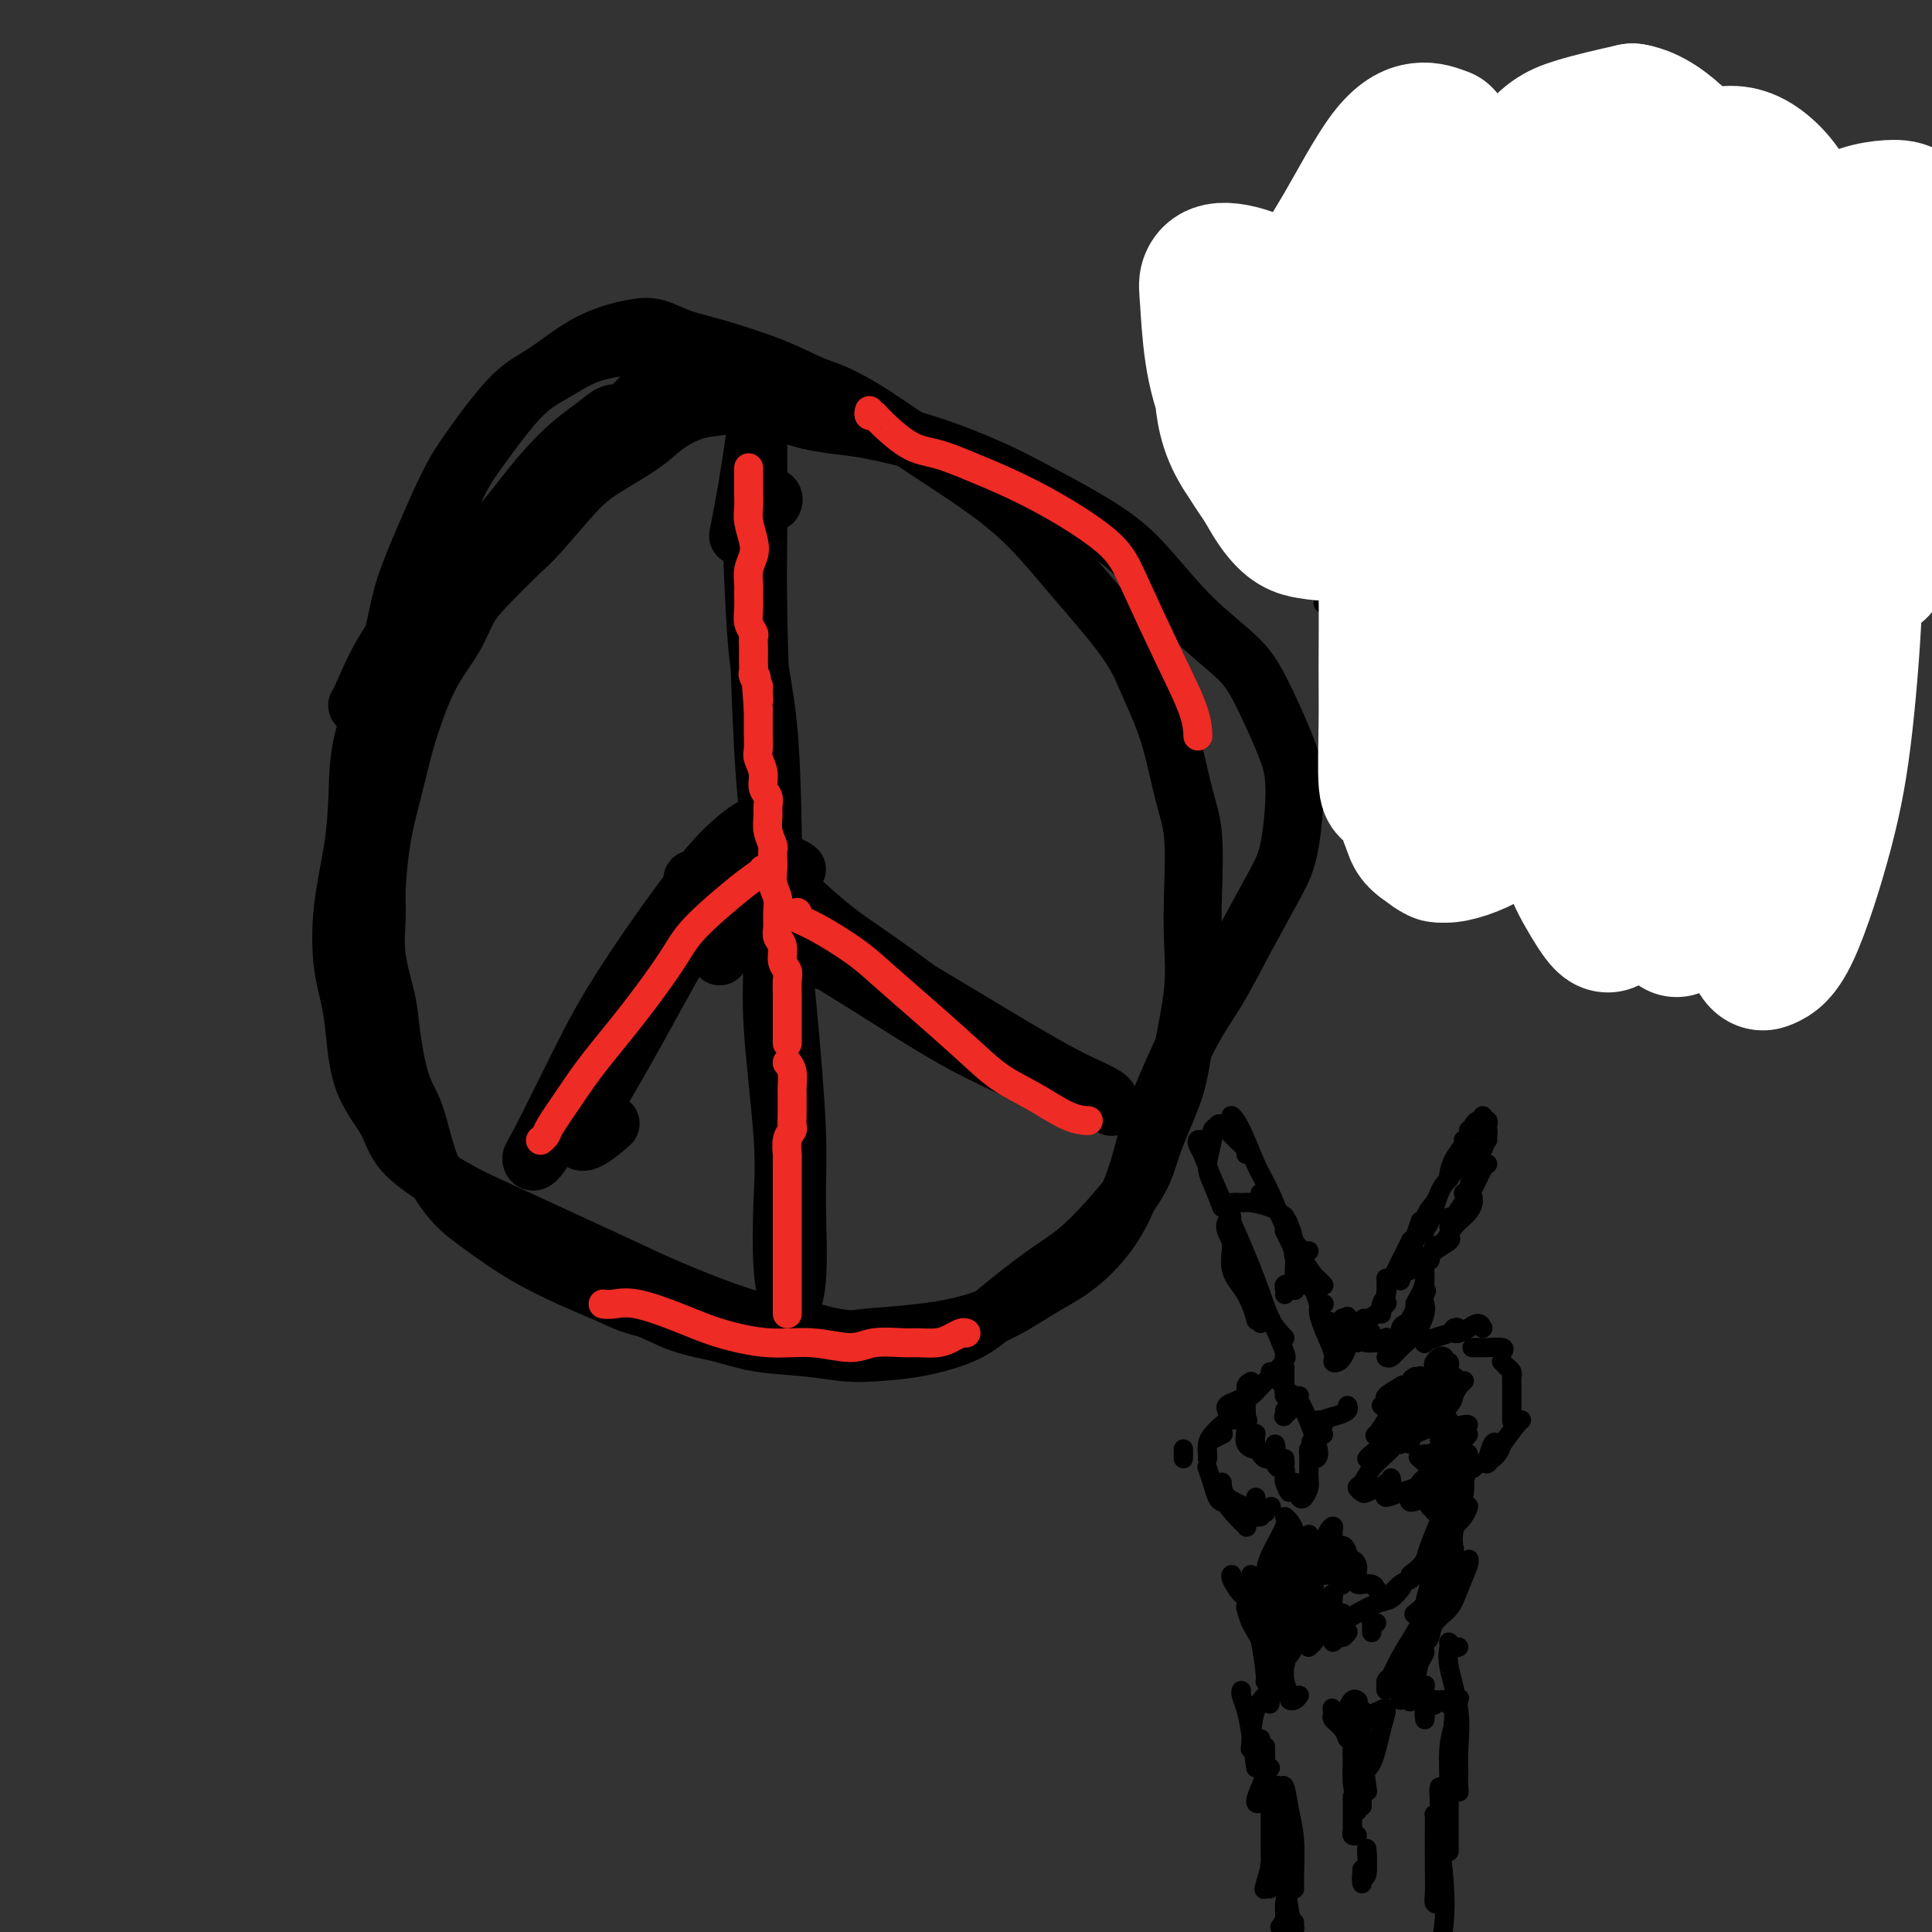 <svg viewBox='0 0 400 400' version='1.1' xmlns='http://www.w3.org/2000/svg' xmlns:xlink='http://www.w3.org/1999/xlink'><rect x="0" y="0" width="400" height="400" fill="#333333" stroke="none"/><g fill='none' stroke='#000000' stroke-width='12' stroke-linecap='round' stroke-linejoin='round'><path d='M160,104c0.167,-0.339 0.334,-0.678 0,-1c-0.334,-0.322 -1.169,-0.625 -2,1c-0.831,1.625 -1.659,5.180 -2,8c-0.341,2.820 -0.196,4.906 0,9c0.196,4.094 0.443,10.195 1,15c0.557,4.805 1.425,8.315 2,14c0.575,5.685 0.858,13.546 1,22c0.142,8.454 0.142,17.501 0,24c-0.142,6.499 -0.427,10.448 0,17c0.427,6.552 1.565,15.705 2,22c0.435,6.295 0.167,9.733 0,14c-0.167,4.267 -0.233,9.365 0,13c0.233,3.635 0.766,5.807 1,7c0.234,1.193 0.169,1.408 0,2c-0.169,0.592 -0.443,1.562 0,1c0.443,-0.562 1.601,-2.655 2,-7c0.399,-4.345 0.037,-10.941 0,-16c-0.037,-5.059 0.249,-8.581 0,-15c-0.249,-6.419 -1.033,-15.734 -2,-26c-0.967,-10.266 -2.115,-21.482 -3,-30c-0.885,-8.518 -1.505,-14.337 -2,-23c-0.495,-8.663 -0.865,-20.170 -1,-28c-0.135,-7.830 -0.037,-11.982 0,-17c0.037,-5.018 0.011,-10.904 0,-15c-0.011,-4.096 -0.009,-6.404 0,-8c0.009,-1.596 0.023,-2.479 0,-3c-0.023,-0.521 -0.084,-0.681 0,-1c0.084,-0.319 0.311,-0.797 0,2c-0.311,2.797 -1.161,8.868 -2,14c-0.839,5.132 -1.668,9.323 -2,11c-0.332,1.677 -0.166,0.838 0,0'/><path d='M160,84c0.022,-0.430 0.045,-0.860 0,-1c-0.045,-0.140 -0.157,0.009 -1,0c-0.843,-0.009 -2.416,-0.177 -4,0c-1.584,0.177 -3.178,0.701 -5,1c-1.822,0.299 -3.870,0.375 -6,1c-2.130,0.625 -4.341,1.798 -6,3c-1.659,1.202 -2.766,2.434 -5,4c-2.234,1.566 -5.595,3.468 -8,5c-2.405,1.532 -3.855,2.694 -6,5c-2.145,2.306 -4.985,5.755 -7,8c-2.015,2.245 -3.207,3.285 -5,5c-1.793,1.715 -4.189,4.106 -6,6c-1.811,1.894 -3.037,3.291 -4,5c-0.963,1.709 -1.661,3.732 -3,6c-1.339,2.268 -3.318,4.783 -5,8c-1.682,3.217 -3.067,7.136 -4,10c-0.933,2.864 -1.412,4.671 -2,7c-0.588,2.329 -1.284,5.178 -2,8c-0.716,2.822 -1.453,5.615 -2,9c-0.547,3.385 -0.904,7.362 -1,10c-0.096,2.638 0.070,3.937 0,6c-0.070,2.063 -0.377,4.889 0,8c0.377,3.111 1.439,6.507 2,9c0.561,2.493 0.620,4.084 1,7c0.380,2.916 1.081,7.156 2,10c0.919,2.844 2.058,4.293 3,7c0.942,2.707 1.688,6.671 3,10c1.312,3.329 3.188,6.022 5,8c1.812,1.978 3.558,3.242 6,5c2.442,1.758 5.581,4.012 9,6c3.419,1.988 7.120,3.711 10,5c2.880,1.289 4.940,2.145 7,3'/><path d='M126,268c5.514,2.688 6.299,2.408 8,3c1.701,0.592 4.316,2.057 7,3c2.684,0.943 5.435,1.363 8,2c2.565,0.637 4.943,1.489 8,2c3.057,0.511 6.792,0.679 10,1c3.208,0.321 5.890,0.795 8,1c2.110,0.205 3.648,0.141 6,0c2.352,-0.141 5.519,-0.359 9,-1c3.481,-0.641 7.275,-1.704 10,-3c2.725,-1.296 4.379,-2.823 7,-5c2.621,-2.177 6.209,-5.004 9,-7c2.791,-1.996 4.786,-3.161 7,-5c2.214,-1.839 4.648,-4.352 7,-7c2.352,-2.648 4.624,-5.433 6,-8c1.376,-2.567 1.857,-4.917 3,-8c1.143,-3.083 2.947,-6.898 4,-10c1.053,-3.102 1.355,-5.489 2,-9c0.645,-3.511 1.631,-8.144 2,-12c0.369,-3.856 0.119,-6.933 0,-10c-0.119,-3.067 -0.107,-6.124 0,-10c0.107,-3.876 0.311,-8.570 0,-12c-0.311,-3.430 -1.135,-5.596 -2,-9c-0.865,-3.404 -1.771,-8.047 -3,-12c-1.229,-3.953 -2.782,-7.216 -4,-10c-1.218,-2.784 -2.101,-5.090 -4,-8c-1.899,-2.910 -4.813,-6.424 -7,-9c-2.187,-2.576 -3.647,-4.212 -6,-7c-2.353,-2.788 -5.600,-6.727 -9,-10c-3.400,-3.273 -6.954,-5.881 -10,-8c-3.046,-2.119 -5.585,-3.748 -9,-6c-3.415,-2.252 -7.708,-5.126 -12,-8'/><path d='M181,86c-7.137,-4.578 -9.479,-5.024 -12,-6c-2.521,-0.976 -5.219,-2.484 -9,-4c-3.781,-1.516 -8.643,-3.041 -12,-4c-3.357,-0.959 -5.208,-1.351 -7,-2c-1.792,-0.649 -3.525,-1.555 -5,-2c-1.475,-0.445 -2.691,-0.431 -5,0c-2.309,0.431 -5.712,1.278 -9,3c-3.288,1.722 -6.462,4.319 -9,6c-2.538,1.681 -4.441,2.447 -7,5c-2.559,2.553 -5.773,6.894 -8,10c-2.227,3.106 -3.466,4.978 -5,8c-1.534,3.022 -3.364,7.192 -5,11c-1.636,3.808 -3.079,7.252 -4,10c-0.921,2.748 -1.320,4.799 -2,8c-0.680,3.201 -1.639,7.551 -3,12c-1.361,4.449 -3.123,8.999 -4,13c-0.877,4.001 -0.869,7.455 -1,11c-0.131,3.545 -0.400,7.180 -1,11c-0.600,3.820 -1.531,7.825 -2,12c-0.469,4.175 -0.477,8.518 0,12c0.477,3.482 1.438,6.102 2,10c0.562,3.898 0.723,9.076 2,13c1.277,3.924 3.669,6.596 5,9c1.331,2.404 1.602,4.540 4,7c2.398,2.460 6.922,5.243 10,7c3.078,1.757 4.708,2.487 8,4c3.292,1.513 8.244,3.809 13,6c4.756,2.191 9.316,4.278 13,6c3.684,1.722 6.492,3.079 11,5c4.508,1.921 10.717,4.406 16,6c5.283,1.594 9.642,2.297 14,3'/><path d='M169,276c6.425,1.653 7.489,1.285 10,1c2.511,-0.285 6.470,-0.489 11,-1c4.530,-0.511 9.630,-1.331 14,-3c4.370,-1.669 8.010,-4.186 11,-6c2.990,-1.814 5.331,-2.923 8,-5c2.669,-2.077 5.668,-5.121 8,-9c2.332,-3.879 3.997,-8.594 5,-12c1.003,-3.406 1.343,-5.501 3,-10c1.657,-4.499 4.632,-11.400 7,-16c2.368,-4.600 4.128,-6.900 6,-10c1.872,-3.100 3.857,-7.001 6,-11c2.143,-3.999 4.443,-8.095 6,-11c1.557,-2.905 2.371,-4.620 3,-8c0.629,-3.380 1.074,-8.426 1,-12c-0.074,-3.574 -0.667,-5.675 -2,-9c-1.333,-3.325 -3.405,-7.873 -5,-11c-1.595,-3.127 -2.714,-4.832 -5,-7c-2.286,-2.168 -5.739,-4.798 -9,-8c-3.261,-3.202 -6.330,-6.975 -9,-10c-2.670,-3.025 -4.941,-5.301 -9,-8c-4.059,-2.699 -9.908,-5.822 -14,-8c-4.092,-2.178 -6.428,-3.411 -10,-5c-3.572,-1.589 -8.379,-3.535 -13,-5c-4.621,-1.465 -9.055,-2.450 -12,-3c-2.945,-0.550 -4.402,-0.664 -7,-1c-2.598,-0.336 -6.336,-0.895 -9,-2c-2.664,-1.105 -4.255,-2.757 -6,-4c-1.745,-1.243 -3.643,-2.075 -5,-3c-1.357,-0.925 -2.173,-1.941 -4,-3c-1.827,-1.059 -4.665,-2.160 -7,-3c-2.335,-0.840 -4.168,-1.420 -6,-2'/><path d='M136,71c-5.086,-2.389 -3.801,-0.861 -5,0c-1.199,0.861 -4.882,1.057 -8,2c-3.118,0.943 -5.672,2.634 -8,4c-2.328,1.366 -4.429,2.407 -7,5c-2.571,2.593 -5.611,6.737 -8,10c-2.389,3.263 -4.126,5.645 -6,10c-1.874,4.355 -3.884,10.683 -6,16c-2.116,5.317 -4.336,9.625 -6,13c-1.664,3.375 -2.771,5.819 -4,8c-1.229,2.181 -2.580,4.101 -3,5c-0.420,0.899 0.092,0.777 0,1c-0.092,0.223 -0.789,0.790 -1,1c-0.211,0.210 0.065,0.063 1,-2c0.935,-2.063 2.529,-6.043 5,-10c2.471,-3.957 5.820,-7.891 9,-11c3.180,-3.109 6.190,-5.393 11,-9c4.810,-3.607 11.420,-8.535 16,-12c4.580,-3.465 7.130,-5.466 10,-8c2.870,-2.534 6.061,-5.602 8,-8c1.939,-2.398 2.625,-4.126 3,-5c0.375,-0.874 0.439,-0.895 0,-1c-0.439,-0.105 -1.380,-0.294 -3,1c-1.620,1.294 -3.919,4.070 -8,8c-4.081,3.930 -9.944,9.012 -14,14c-4.056,4.988 -6.304,9.880 -10,15c-3.696,5.120 -8.839,10.466 -12,14c-3.161,3.534 -4.342,5.256 -5,6c-0.658,0.744 -0.795,0.509 0,-1c0.795,-1.509 2.522,-4.291 4,-7c1.478,-2.709 2.708,-5.345 6,-10c3.292,-4.655 8.646,-11.327 14,-18'/><path d='M109,102c6.456,-8.350 10.594,-11.224 13,-13c2.406,-1.776 3.078,-2.456 4,-3c0.922,-0.544 2.094,-0.954 2,1c-0.094,1.954 -1.456,6.273 -2,8c-0.544,1.727 -0.272,0.864 0,0'/><path d='M149,198c0.984,-1.799 1.967,-3.599 3,-6c1.033,-2.401 2.115,-5.404 3,-8c0.885,-2.596 1.572,-4.787 2,-6c0.428,-1.213 0.596,-1.449 1,-2c0.404,-0.551 1.045,-1.418 -1,0c-2.045,1.418 -6.775,5.120 -10,8c-3.225,2.880 -4.945,4.936 -8,10c-3.055,5.064 -7.444,13.134 -11,19c-3.556,5.866 -6.277,9.527 -9,14c-2.723,4.473 -5.447,9.760 -7,12c-1.553,2.240 -1.934,1.435 -2,1c-0.066,-0.435 0.181,-0.499 2,-4c1.819,-3.501 5.208,-10.438 8,-16c2.792,-5.562 4.988,-9.749 9,-16c4.012,-6.251 9.841,-14.568 14,-20c4.159,-5.432 6.649,-7.981 9,-10c2.351,-2.019 4.563,-3.510 5,-3c0.437,0.510 -0.900,3.019 -3,6c-2.100,2.981 -4.962,6.434 -9,13c-4.038,6.566 -9.253,16.246 -13,23c-3.747,6.754 -6.026,10.583 -8,14c-1.974,3.417 -3.642,6.421 -4,8c-0.358,1.579 0.596,1.733 2,1c1.404,-0.733 3.258,-2.352 4,-3c0.742,-0.648 0.371,-0.324 0,0'/><path d='M165,180c-0.458,-0.315 -0.916,-0.631 -2,-1c-1.084,-0.369 -2.795,-0.793 -4,-1c-1.205,-0.207 -1.905,-0.197 -2,0c-0.095,0.197 0.417,0.582 3,3c2.583,2.418 7.239,6.871 11,10c3.761,3.129 6.627,4.935 11,8c4.373,3.065 10.252,7.389 15,11c4.748,3.611 8.365,6.509 11,8c2.635,1.491 4.289,1.575 5,2c0.711,0.425 0.479,1.192 1,2c0.521,0.808 1.795,1.658 0,1c-1.795,-0.658 -6.659,-2.823 -11,-5c-4.341,-2.177 -8.158,-4.364 -14,-8c-5.842,-3.636 -13.707,-8.721 -21,-13c-7.293,-4.279 -14.013,-7.754 -18,-10c-3.987,-2.246 -5.240,-3.265 -6,-4c-0.760,-0.735 -1.025,-1.187 0,-1c1.025,0.187 3.342,1.011 8,3c4.658,1.989 11.659,5.141 19,9c7.341,3.859 15.024,8.425 21,12c5.976,3.575 10.247,6.160 15,9c4.753,2.840 9.989,5.934 14,8c4.011,2.066 6.797,3.104 8,4c1.203,0.896 0.821,1.651 1,2c0.179,0.349 0.918,0.292 -2,-1c-2.918,-1.292 -9.492,-3.819 -17,-8c-7.508,-4.181 -15.951,-10.015 -22,-14c-6.049,-3.985 -9.704,-6.120 -13,-8c-3.296,-1.880 -6.234,-3.506 -8,-4c-1.766,-0.494 -2.362,0.145 -2,1c0.362,0.855 1.681,1.928 3,3'/><path d='M169,198c0.600,0.844 1.600,0.956 2,1c0.400,0.044 0.200,0.022 0,0'/></g>
<g fill='none' stroke='#000000' stroke-width='4' stroke-linecap='round' stroke-linejoin='round'><path d='M265,399c0.451,-0.637 0.902,-1.274 1,-2c0.098,-0.726 -0.156,-1.540 0,-3c0.156,-1.460 0.722,-3.567 1,-5c0.278,-1.433 0.267,-2.194 0,-3c-0.267,-0.806 -0.791,-1.659 -1,-2c-0.209,-0.341 -0.105,-0.171 0,0'/><path d='M265,386c-0.302,-0.277 -0.605,-0.554 -1,0c-0.395,0.554 -0.883,1.941 -1,3c-0.117,1.059 0.137,1.792 0,2c-0.137,0.208 -0.666,-0.109 -1,0c-0.334,0.109 -0.475,0.645 0,-1c0.475,-1.645 1.564,-5.470 2,-7c0.436,-1.530 0.218,-0.765 0,0'/><path d='M264,384c0.113,0.323 0.226,0.647 0,1c-0.226,0.353 -0.793,0.736 -1,1c-0.207,0.264 -0.056,0.411 0,0c0.056,-0.411 0.015,-1.378 0,-4c-0.015,-2.622 -0.004,-6.898 0,-9c0.004,-2.102 0.001,-2.029 0,-2c-0.001,0.029 -0.001,0.015 0,0'/><path d='M262,367c-0.461,1.488 -0.922,2.976 -1,4c-0.078,1.024 0.226,1.584 0,2c-0.226,0.416 -0.984,0.689 -1,0c-0.016,-0.689 0.710,-2.340 1,-3c0.290,-0.660 0.145,-0.330 0,0'/><path d='M263,366c-0.423,0.530 -0.845,1.059 -1,1c-0.155,-0.059 -0.041,-0.707 0,-1c0.041,-0.293 0.011,-0.233 0,-1c-0.011,-0.767 -0.003,-2.362 0,-3c0.003,-0.638 0.002,-0.319 0,0'/><path d='M261,360c-0.453,0.305 -0.905,0.609 -1,1c-0.095,0.391 0.168,0.868 0,1c-0.168,0.132 -0.768,-0.083 -1,0c-0.232,0.083 -0.097,0.463 0,-1c0.097,-1.463 0.156,-4.771 1,-7c0.844,-2.229 2.474,-3.381 3,-4c0.526,-0.619 -0.051,-0.705 0,-1c0.051,-0.295 0.729,-0.799 1,-1c0.271,-0.201 0.136,-0.101 0,0'/><path d='M263,352c-0.091,0.710 -0.182,1.419 0,0c0.182,-1.419 0.636,-4.968 1,-7c0.364,-2.032 0.636,-2.547 1,-3c0.364,-0.453 0.818,-0.844 1,-1c0.182,-0.156 0.091,-0.078 0,0'/><path d='M264,344c0.113,0.459 0.226,0.918 0,1c-0.226,0.082 -0.793,-0.213 -1,-1c-0.207,-0.787 -0.056,-2.067 0,-3c0.056,-0.933 0.015,-1.521 0,-2c-0.015,-0.479 -0.004,-0.851 0,-1c0.004,-0.149 0.002,-0.074 0,0'/><path d='M262,336c0.113,0.552 0.226,1.104 0,1c-0.226,-0.104 -0.793,-0.863 -1,-1c-0.207,-0.137 -0.056,0.348 0,0c0.056,-0.348 0.016,-1.528 0,-2c-0.016,-0.472 -0.008,-0.236 0,0'/><path d='M260,331c-0.257,0.030 -0.514,0.061 -1,0c-0.486,-0.061 -1.203,-0.212 -2,-1c-0.797,-0.788 -1.676,-2.212 -2,-3c-0.324,-0.788 -0.093,-0.939 0,-1c0.093,-0.061 0.046,-0.030 0,0'/><path d='M278,334c0.297,0.479 0.595,0.958 1,1c0.405,0.042 0.918,-0.353 2,-1c1.082,-0.647 2.733,-1.544 4,-2c1.267,-0.456 2.149,-0.469 3,-1c0.851,-0.531 1.672,-1.580 2,-2c0.328,-0.420 0.164,-0.210 0,0'/><path d='M286,331c0.502,-0.087 1.003,-0.174 1,0c-0.003,0.174 -0.512,0.610 0,0c0.512,-0.610 2.044,-2.267 3,-3c0.956,-0.733 1.334,-0.544 2,-1c0.666,-0.456 1.619,-1.559 2,-2c0.381,-0.441 0.191,-0.221 0,0'/><path d='M292,326c1.070,-0.773 2.139,-1.545 3,-3c0.861,-1.455 1.513,-3.591 2,-5c0.487,-1.409 0.810,-2.090 1,-3c0.190,-0.910 0.247,-2.048 0,-3c-0.247,-0.952 -0.797,-1.718 -1,-2c-0.203,-0.282 -0.058,-0.081 0,0c0.058,0.081 0.029,0.040 0,0'/><path d='M297,310c-0.390,-0.227 -0.780,-0.455 -1,0c-0.220,0.455 -0.269,1.591 0,2c0.269,0.409 0.856,0.091 1,0c0.144,-0.091 -0.155,0.045 0,0c0.155,-0.045 0.762,-0.272 1,-1c0.238,-0.728 0.105,-1.958 0,-3c-0.105,-1.042 -0.182,-1.896 -1,-3c-0.818,-1.104 -2.377,-2.458 -3,-3c-0.623,-0.542 -0.312,-0.271 0,0'/><path d='M292,299c0.000,0.000 0.000,0.000 0,0c0.000,0.000 0.000,0.000 0,0'/><path d='M293,296c-0.196,0.732 -0.392,1.464 -1,2c-0.608,0.536 -1.627,0.876 -2,1c-0.373,0.124 -0.100,0.033 0,0c0.100,-0.033 0.029,-0.010 0,0c-0.029,0.010 -0.014,0.005 0,0'/><path d='M279,291c0.136,0.332 0.271,0.663 0,1c-0.271,0.337 -0.949,0.678 -2,1c-1.051,0.322 -2.475,0.625 -3,1c-0.525,0.375 -0.150,0.821 0,1c0.150,0.179 0.075,0.089 0,0'/><path d='M269,289c-0.483,0.368 -0.967,0.736 -1,1c-0.033,0.264 0.383,0.424 0,1c-0.383,0.576 -1.567,1.567 -2,2c-0.433,0.433 -0.117,0.309 0,0c0.117,-0.309 0.033,-0.803 0,-1c-0.033,-0.197 -0.017,-0.099 0,0'/><path d='M267,289c-0.423,0.008 -0.845,0.015 -1,0c-0.155,-0.015 -0.041,-0.053 0,0c0.041,0.053 0.011,0.196 0,0c-0.011,-0.196 -0.003,-0.732 0,-1c0.003,-0.268 0.001,-0.268 0,-1c-0.001,-0.732 -0.000,-2.197 0,-3c0.000,-0.803 0.000,-0.944 0,-1c-0.000,-0.056 -0.000,-0.028 0,0'/><path d='M265,283c0.000,1.282 0.000,2.564 0,3c0.000,0.436 0.000,0.026 0,0c0.000,-0.026 0.000,0.333 0,0c0.000,-0.333 0.000,-1.359 0,-2c0.000,-0.641 0.000,-0.897 0,-1c0.000,-0.103 0.000,-0.051 0,0'/><path d='M266,281c-0.072,-0.068 -0.144,-0.135 0,0c0.144,0.135 0.504,0.473 0,-1c-0.504,-1.473 -1.872,-4.759 -3,-7c-1.128,-2.241 -2.015,-3.439 -3,-5c-0.985,-1.561 -2.068,-3.486 -3,-5c-0.932,-1.514 -1.714,-2.616 -2,-3c-0.286,-0.384 -0.077,-0.052 0,0c0.077,0.052 0.021,-0.178 0,0c-0.021,0.178 -0.006,0.765 0,1c0.006,0.235 0.003,0.117 0,0'/><path d='M261,274c-0.458,-0.543 -0.917,-1.086 -1,-1c-0.083,0.086 0.209,0.802 0,0c-0.209,-0.802 -0.919,-3.121 -2,-5c-1.081,-1.879 -2.535,-3.316 -3,-5c-0.465,-1.684 0.058,-3.614 0,-5c-0.058,-1.386 -0.696,-2.227 -1,-3c-0.304,-0.773 -0.274,-1.477 0,-2c0.274,-0.523 0.793,-0.864 1,-1c0.207,-0.136 0.104,-0.068 0,0'/><path d='M255,252c-0.484,-0.731 -0.969,-1.462 -1,-2c-0.031,-0.538 0.390,-0.885 1,-1c0.610,-0.115 1.407,0.000 2,0c0.593,-0.000 0.982,-0.115 2,0c1.018,0.115 2.665,0.462 4,1c1.335,0.538 2.358,1.268 3,2c0.642,0.732 0.904,1.466 1,2c0.096,0.534 0.028,0.867 0,1c-0.028,0.133 -0.014,0.067 0,0'/><path d='M261,247c-0.076,0.064 -0.152,0.128 0,0c0.152,-0.128 0.530,-0.447 1,0c0.470,0.447 1.030,1.661 2,3c0.970,1.339 2.351,2.804 3,4c0.649,1.196 0.566,2.125 1,3c0.434,0.875 1.386,1.697 2,2c0.614,0.303 0.890,0.087 1,0c0.110,-0.087 0.055,-0.043 0,0'/><path d='M266,252c-0.037,-0.180 -0.074,-0.361 0,0c0.074,0.361 0.258,1.263 1,3c0.742,1.737 2.041,4.308 3,6c0.959,1.692 1.577,2.505 2,3c0.423,0.495 0.652,0.672 1,1c0.348,0.328 0.814,0.808 1,1c0.186,0.192 0.093,0.096 0,0'/><path d='M266,277c-1.051,-1.085 -2.102,-2.171 -3,-4c-0.898,-1.829 -1.642,-4.402 -3,-8c-1.358,-3.598 -3.331,-8.222 -5,-12c-1.669,-3.778 -3.033,-6.711 -4,-9c-0.967,-2.289 -1.537,-3.934 -2,-5c-0.463,-1.066 -0.817,-1.554 -1,-2c-0.183,-0.446 -0.193,-0.852 0,-1c0.193,-0.148 0.591,-0.040 1,0c0.409,0.040 0.831,0.011 1,0c0.169,-0.011 0.084,-0.006 0,0'/><path d='M253,250c-0.700,-1.797 -1.399,-3.595 -2,-5c-0.601,-1.405 -1.102,-2.418 -1,-4c0.102,-1.582 0.807,-3.735 1,-5c0.193,-1.265 -0.127,-1.643 0,-2c0.127,-0.357 0.699,-0.695 1,-1c0.301,-0.305 0.329,-0.579 1,0c0.671,0.579 1.984,2.011 3,3c1.016,0.989 1.735,1.536 2,2c0.265,0.464 0.076,0.847 0,1c-0.076,0.153 -0.038,0.077 0,0'/><path d='M255,234c0.041,-0.688 0.083,-1.377 0,-2c-0.083,-0.623 -0.290,-1.181 0,-1c0.290,0.181 1.077,1.102 2,3c0.923,1.898 1.983,4.774 3,7c1.017,2.226 1.990,3.803 3,6c1.010,2.197 2.057,5.016 3,7c0.943,1.984 1.783,3.134 2,4c0.217,0.866 -0.189,1.449 0,2c0.189,0.551 0.974,1.072 1,1c0.026,-0.072 -0.707,-0.735 -1,-1c-0.293,-0.265 -0.147,-0.133 0,0'/><path d='M266,255c-0.083,-0.157 -0.166,-0.313 0,0c0.166,0.313 0.580,1.097 1,2c0.420,0.903 0.846,1.926 1,3c0.154,1.074 0.037,2.198 0,3c-0.037,0.802 0.005,1.283 0,2c-0.005,0.717 -0.058,1.669 0,2c0.058,0.331 0.226,0.039 0,0c-0.226,-0.039 -0.845,0.175 -1,0c-0.155,-0.175 0.155,-0.740 0,-1c-0.155,-0.260 -0.773,-0.214 -1,0c-0.227,0.214 -0.061,0.596 0,1c0.061,0.404 0.017,0.830 0,1c-0.017,0.170 -0.009,0.085 0,0'/><path d='M268,266c-0.202,-0.400 -0.403,-0.800 0,-1c0.403,-0.200 1.411,-0.201 2,0c0.589,0.201 0.760,0.605 1,1c0.240,0.395 0.551,0.780 1,1c0.449,0.220 1.036,0.276 1,0c-0.036,-0.276 -0.696,-0.885 -1,-1c-0.304,-0.115 -0.253,0.264 0,1c0.253,0.736 0.709,1.830 1,3c0.291,1.170 0.418,2.417 1,3c0.582,0.583 1.618,0.503 2,1c0.382,0.497 0.109,1.571 0,2c-0.109,0.429 -0.055,0.215 0,0'/><path d='M274,270c0.127,-0.028 0.254,-0.057 0,0c-0.254,0.057 -0.888,0.198 -1,1c-0.112,0.802 0.298,2.265 1,4c0.702,1.735 1.694,3.741 2,5c0.306,1.259 -0.076,1.772 0,2c0.076,0.228 0.609,0.170 1,0c0.391,-0.170 0.641,-0.452 1,-1c0.359,-0.548 0.828,-1.361 1,-3c0.172,-1.639 0.049,-4.103 0,-5c-0.049,-0.897 -0.023,-0.226 0,0c0.023,0.226 0.045,0.008 0,0c-0.045,-0.008 -0.156,0.194 0,1c0.156,0.806 0.578,2.216 1,3c0.422,0.784 0.844,0.942 1,1c0.156,0.058 0.044,0.017 0,0c-0.044,-0.017 -0.022,-0.008 0,0'/><path d='M278,273c-0.028,-0.091 -0.056,-0.182 0,0c0.056,0.182 0.197,0.637 1,1c0.803,0.363 2.267,0.633 3,1c0.733,0.367 0.736,0.829 1,1c0.264,0.171 0.790,0.049 1,0c0.210,-0.049 0.105,-0.024 0,0'/><path d='M280,275c-0.374,-0.483 -0.749,-0.967 -1,-1c-0.251,-0.033 -0.380,0.384 0,1c0.380,0.616 1.268,1.429 2,2c0.732,0.571 1.307,0.899 2,1c0.693,0.101 1.505,-0.024 2,0c0.495,0.024 0.672,0.199 1,0c0.328,-0.199 0.808,-0.771 1,-1c0.192,-0.229 0.096,-0.114 0,0'/><path d='M283,273c-0.491,-0.014 -0.983,-0.028 -1,0c-0.017,0.028 0.440,0.099 1,0c0.560,-0.099 1.222,-0.367 2,-1c0.778,-0.633 1.671,-1.632 2,-2c0.329,-0.368 0.094,-0.105 0,0c-0.094,0.105 -0.047,0.053 0,0'/><path d='M286,271c0.030,0.612 0.061,1.225 0,1c-0.061,-0.225 -0.212,-1.287 0,-2c0.212,-0.713 0.788,-1.077 1,-2c0.212,-0.923 0.061,-2.407 0,-3c-0.061,-0.593 -0.030,-0.297 0,0'/><path d='M287,266c0.016,0.927 0.031,1.854 0,2c-0.031,0.146 -0.110,-0.490 0,-1c0.110,-0.510 0.408,-0.894 1,-2c0.592,-1.106 1.478,-2.936 2,-4c0.522,-1.064 0.679,-1.363 1,-2c0.321,-0.637 0.806,-1.610 1,-2c0.194,-0.390 0.097,-0.195 0,0'/><path d='M290,264c-0.004,0.436 -0.009,0.871 0,1c0.009,0.129 0.030,-0.050 0,0c-0.030,0.050 -0.113,0.328 0,0c0.113,-0.328 0.422,-1.263 1,-3c0.578,-1.737 1.425,-4.275 2,-6c0.575,-1.725 0.879,-2.636 1,-3c0.121,-0.364 0.061,-0.182 0,0'/><path d='M291,261c0.010,0.670 0.019,1.341 0,1c-0.019,-0.341 -0.068,-1.692 0,-2c0.068,-0.308 0.253,0.429 1,-1c0.747,-1.429 2.056,-5.022 3,-7c0.944,-1.978 1.523,-2.340 2,-3c0.477,-0.660 0.850,-1.617 1,-2c0.150,-0.383 0.075,-0.191 0,0'/><path d='M295,255c-0.065,-0.474 -0.129,-0.947 0,-1c0.129,-0.053 0.452,0.315 1,-1c0.548,-1.315 1.322,-4.311 2,-6c0.678,-1.689 1.259,-2.070 2,-3c0.741,-0.930 1.640,-2.409 2,-3c0.360,-0.591 0.180,-0.296 0,0'/><path d='M300,244c0.014,0.044 0.028,0.089 0,0c-0.028,-0.089 -0.099,-0.311 0,-1c0.099,-0.689 0.367,-1.844 1,-3c0.633,-1.156 1.632,-2.311 2,-3c0.368,-0.689 0.105,-0.911 0,-1c-0.105,-0.089 -0.053,-0.044 0,0'/><path d='M305,234c-0.514,-0.022 -1.027,-0.045 -1,0c0.027,0.045 0.595,0.156 1,0c0.405,-0.156 0.648,-0.581 1,-1c0.352,-0.419 0.815,-0.834 1,-1c0.185,-0.166 0.093,-0.083 0,0'/><path d='M306,233c-0.506,0.124 -1.012,0.247 -1,0c0.012,-0.247 0.543,-0.866 1,-1c0.457,-0.134 0.840,0.215 1,0c0.160,-0.215 0.095,-0.996 0,-1c-0.095,-0.004 -0.222,0.769 0,1c0.222,0.231 0.792,-0.081 1,0c0.208,0.081 0.053,0.554 0,1c-0.053,0.446 -0.003,0.865 0,1c0.003,0.135 -0.041,-0.013 0,0c0.041,0.013 0.169,0.186 0,1c-0.169,0.814 -0.633,2.270 -1,3c-0.367,0.730 -0.637,0.735 -1,1c-0.363,0.265 -0.818,0.790 -1,1c-0.182,0.210 -0.091,0.105 0,0'/><path d='M308,236c-0.334,0.257 -0.668,0.514 -1,1c-0.332,0.486 -0.663,1.202 -1,2c-0.337,0.798 -0.679,1.678 -1,3c-0.321,1.322 -0.622,3.086 -1,4c-0.378,0.914 -0.832,0.977 -1,1c-0.168,0.023 -0.048,0.007 0,0c0.048,-0.007 0.024,-0.003 0,0'/><path d='M308,241c-0.243,0.041 -0.486,0.081 -1,1c-0.514,0.919 -1.301,2.716 -2,4c-0.699,1.284 -1.312,2.054 -2,3c-0.688,0.946 -1.452,2.068 -2,3c-0.548,0.932 -0.879,1.675 -1,2c-0.121,0.325 -0.032,0.231 0,0c0.032,-0.231 0.009,-0.601 0,-1c-0.009,-0.399 -0.002,-0.828 0,-1c0.002,-0.172 0.001,-0.086 0,0'/><path d='M305,248c-0.009,0.465 -0.018,0.930 0,1c0.018,0.070 0.064,-0.254 0,0c-0.064,0.254 -0.238,1.087 -1,2c-0.762,0.913 -2.111,1.904 -3,3c-0.889,1.096 -1.316,2.295 -2,3c-0.684,0.705 -1.624,0.916 -2,1c-0.376,0.084 -0.188,0.042 0,0'/><path d='M300,256c0.293,0.251 0.586,0.502 0,1c-0.586,0.498 -2.052,1.244 -3,2c-0.948,0.756 -1.378,1.522 -2,2c-0.622,0.478 -1.437,0.667 -2,1c-0.563,0.333 -0.875,0.809 -1,1c-0.125,0.191 -0.062,0.095 0,0'/><path d='M294,260c-0.393,0.310 -0.786,0.619 -1,1c-0.214,0.381 -0.250,0.833 0,1c0.250,0.167 0.786,0.048 1,0c0.214,-0.048 0.107,-0.024 0,0'/><path d='M296,260c0.119,0.380 0.238,0.759 0,1c-0.238,0.241 -0.834,0.342 -1,1c-0.166,0.658 0.099,1.871 0,3c-0.099,1.129 -0.563,2.173 -1,3c-0.437,0.827 -0.849,1.438 -1,2c-0.151,0.562 -0.041,1.074 0,1c0.041,-0.074 0.012,-0.736 0,-1c-0.012,-0.264 -0.006,-0.132 0,0'/><path d='M295,266c-0.085,0.439 -0.170,0.877 0,1c0.170,0.123 0.596,-0.070 0,1c-0.596,1.070 -2.213,3.405 -3,5c-0.787,1.595 -0.743,2.452 -1,3c-0.257,0.548 -0.815,0.788 -1,1c-0.185,0.212 0.002,0.397 0,0c-0.002,-0.397 -0.193,-1.376 0,-2c0.193,-0.624 0.769,-0.893 1,-1c0.231,-0.107 0.115,-0.054 0,0'/><path d='M295,270c-0.040,-0.125 -0.080,-0.250 0,0c0.080,0.250 0.281,0.876 0,2c-0.281,1.124 -1.042,2.746 -2,4c-0.958,1.254 -2.112,2.140 -3,3c-0.888,0.860 -1.508,1.693 -2,2c-0.492,0.307 -0.855,0.088 -1,0c-0.145,-0.088 -0.073,-0.044 0,0'/><path d='M245,300c0.000,0.310 0.000,0.619 0,1c0.000,0.381 0.000,0.833 0,1c0.000,0.167 0.000,0.048 0,0c0.000,-0.048 0.000,-0.024 0,0'/><path d='M253,297c0.222,-0.111 0.444,-0.222 0,0c-0.444,0.222 -1.556,0.778 -2,1c-0.444,0.222 -0.222,0.111 0,0'/><path d='M259,289c0.605,-0.512 1.209,-1.023 1,-1c-0.209,0.023 -1.233,0.581 -2,1c-0.767,0.419 -1.278,0.700 -2,1c-0.722,0.300 -1.656,0.619 -2,1c-0.344,0.381 -0.098,0.823 0,1c0.098,0.177 0.049,0.088 0,0'/><path d='M263,284c0.044,0.384 0.089,0.768 0,1c-0.089,0.232 -0.311,0.311 -1,1c-0.689,0.689 -1.844,1.989 -3,3c-1.156,1.011 -2.311,1.734 -3,2c-0.689,0.266 -0.911,0.076 -1,0c-0.089,-0.076 -0.044,-0.038 0,0'/><path d='M259,286c-0.461,0.274 -0.922,0.547 -1,1c-0.078,0.453 0.228,1.084 0,2c-0.228,0.916 -0.989,2.116 -1,3c-0.011,0.884 0.729,1.454 1,2c0.271,0.546 0.073,1.070 0,1c-0.073,-0.070 -0.021,-0.734 0,-1c0.021,-0.266 0.010,-0.133 0,0'/><path d='M258,289c0.004,0.152 0.009,0.305 0,1c-0.009,0.695 -0.030,1.934 0,3c0.030,1.066 0.113,1.960 0,3c-0.113,1.040 -0.422,2.227 0,3c0.422,0.773 1.575,1.131 2,1c0.425,-0.131 0.121,-0.752 0,-1c-0.121,-0.248 -0.061,-0.124 0,0'/><path d='M260,297c0.024,-0.174 0.049,-0.348 0,0c-0.049,0.348 -0.171,1.218 0,2c0.171,0.782 0.633,1.478 1,2c0.367,0.522 0.637,0.871 1,1c0.363,0.129 0.818,0.037 1,0c0.182,-0.037 0.091,-0.018 0,0'/><path d='M264,299c0.145,0.334 0.290,0.669 0,1c-0.290,0.331 -1.016,0.659 -1,1c0.016,0.341 0.775,0.693 1,1c0.225,0.307 -0.084,0.567 0,1c0.084,0.433 0.561,1.040 1,1c0.439,-0.040 0.840,-0.726 1,-1c0.160,-0.274 0.080,-0.137 0,0'/><path d='M266,302c-0.534,0.367 -1.068,0.735 -1,1c0.068,0.265 0.736,0.428 1,1c0.264,0.572 0.122,1.555 0,2c-0.122,0.445 -0.225,0.354 0,1c0.225,0.646 0.779,2.029 1,2c0.221,-0.029 0.111,-1.470 0,-2c-0.111,-0.530 -0.223,-0.149 0,0c0.223,0.149 0.780,0.066 1,0c0.220,-0.066 0.101,-0.115 0,0c-0.101,0.115 -0.185,0.393 0,1c0.185,0.607 0.638,1.543 1,2c0.362,0.457 0.633,0.436 1,0c0.367,-0.436 0.830,-1.287 1,-2c0.170,-0.713 0.045,-1.290 0,-2c-0.045,-0.710 -0.012,-1.554 0,-2c0.012,-0.446 0.003,-0.495 0,-1c-0.003,-0.505 -0.002,-1.467 0,-2c0.002,-0.533 0.003,-0.636 0,-1c-0.003,-0.364 -0.011,-0.988 0,-1c0.011,-0.012 0.039,0.589 0,1c-0.039,0.411 -0.146,0.634 0,1c0.146,0.366 0.545,0.876 1,1c0.455,0.124 0.966,-0.139 1,-1c0.034,-0.861 -0.408,-2.322 -1,-4c-0.592,-1.678 -1.336,-3.574 -2,-5c-0.664,-1.426 -1.250,-2.382 -2,-3c-0.750,-0.618 -1.663,-0.897 -2,-1c-0.337,-0.103 -0.096,-0.029 0,0c0.096,0.029 0.048,0.015 0,0'/><path d='M258,294c0.293,0.017 0.586,0.035 0,0c-0.586,-0.035 -2.052,-0.122 -3,0c-0.948,0.122 -1.378,0.453 -2,1c-0.622,0.547 -1.435,1.310 -2,2c-0.565,0.690 -0.884,1.309 -1,2c-0.116,0.691 -0.031,1.455 0,2c0.031,0.545 0.009,0.870 0,1c-0.009,0.130 -0.004,0.065 0,0'/><path d='M250,304c-0.089,-0.256 -0.178,-0.512 0,0c0.178,0.512 0.622,1.793 1,3c0.378,1.207 0.691,2.339 1,3c0.309,0.661 0.615,0.850 1,1c0.385,0.150 0.849,0.261 1,0c0.151,-0.261 -0.012,-0.894 0,-1c0.012,-0.106 0.200,0.314 0,0c-0.200,-0.314 -0.788,-1.362 -1,-2c-0.212,-0.638 -0.047,-0.865 0,-1c0.047,-0.135 -0.022,-0.176 0,0c0.022,0.176 0.135,0.570 0,1c-0.135,0.430 -0.520,0.896 0,2c0.520,1.104 1.943,2.846 3,4c1.057,1.154 1.747,1.721 2,2c0.253,0.279 0.068,0.271 0,0c-0.068,-0.271 -0.018,-0.804 0,-1c0.018,-0.196 0.005,-0.056 0,0c-0.005,0.056 -0.003,0.028 0,0'/><path d='M253,308c-0.007,0.372 -0.013,0.745 0,1c0.013,0.255 0.046,0.394 1,1c0.954,0.606 2.830,1.679 4,2c1.170,0.321 1.633,-0.110 2,0c0.367,0.110 0.637,0.760 1,1c0.363,0.240 0.818,0.068 1,0c0.182,-0.068 0.091,-0.034 0,0'/><path d='M260,310c-0.083,0.875 -0.167,1.750 0,2c0.167,0.250 0.583,-0.125 1,0c0.417,0.125 0.833,0.750 1,1c0.167,0.250 0.083,0.125 0,0'/><path d='M261,314c-0.476,0.083 -0.952,0.167 -1,0c-0.048,-0.167 0.333,-0.583 1,-1c0.667,-0.417 1.619,-0.833 2,-1c0.381,-0.167 0.190,-0.083 0,0'/><path d='M299,298c-0.528,0.091 -1.056,0.182 -1,0c0.056,-0.182 0.694,-0.637 1,-1c0.306,-0.363 0.278,-0.633 1,-1c0.722,-0.367 2.194,-0.829 3,-1c0.806,-0.171 0.944,-0.049 1,0c0.056,0.049 0.028,0.024 0,0'/><path d='M304,297c-0.665,0.868 -1.331,1.735 -2,2c-0.669,0.265 -1.342,-0.073 -2,0c-0.658,0.073 -1.300,0.556 -2,1c-0.700,0.444 -1.458,0.850 -2,1c-0.542,0.150 -0.869,0.043 -1,0c-0.131,-0.043 -0.065,-0.021 0,0'/><path d='M300,294c-0.365,0.438 -0.729,0.876 -1,1c-0.271,0.124 -0.447,-0.065 -1,0c-0.553,0.065 -1.483,0.385 -3,1c-1.517,0.615 -3.622,1.524 -5,2c-1.378,0.476 -2.029,0.519 -3,1c-0.971,0.481 -2.261,1.399 -3,2c-0.739,0.601 -0.925,0.886 -1,1c-0.075,0.114 -0.037,0.057 0,0'/><path d='M288,300c-0.134,0.168 -0.267,0.336 -1,1c-0.733,0.664 -2.065,1.825 -3,3c-0.935,1.175 -1.473,2.364 -2,3c-0.527,0.636 -1.045,0.720 -1,1c0.045,0.280 0.651,0.755 1,1c0.349,0.245 0.440,0.258 1,0c0.560,-0.258 1.589,-0.788 2,-1c0.411,-0.212 0.206,-0.106 0,0'/><path d='M288,306c0.112,0.448 0.224,0.895 0,1c-0.224,0.105 -0.783,-0.133 -1,0c-0.217,0.133 -0.091,0.635 0,1c0.091,0.365 0.147,0.591 0,1c-0.147,0.409 -0.498,0.999 0,1c0.498,0.001 1.845,-0.587 3,-1c1.155,-0.413 2.119,-0.650 3,-1c0.881,-0.350 1.680,-0.814 2,-1c0.320,-0.186 0.160,-0.093 0,0'/><path d='M295,306c-0.485,0.373 -0.969,0.745 -1,1c-0.031,0.255 0.392,0.392 0,1c-0.392,0.608 -1.600,1.688 -2,2c-0.400,0.312 0.009,-0.144 0,0c-0.009,0.144 -0.436,0.890 0,1c0.436,0.110 1.735,-0.414 3,-1c1.265,-0.586 2.494,-1.235 4,-2c1.506,-0.765 3.287,-1.647 4,-2c0.713,-0.353 0.356,-0.176 0,0'/><path d='M302,305c-0.830,0.867 -1.659,1.734 -2,2c-0.341,0.266 -0.193,-0.069 0,0c0.193,0.069 0.430,0.543 1,0c0.570,-0.543 1.472,-2.104 3,-3c1.528,-0.896 3.681,-1.126 5,-2c1.319,-0.874 1.806,-2.393 2,-3c0.194,-0.607 0.097,-0.304 0,0'/><path d='M310,299c-0.304,-0.354 -0.609,-0.709 -1,0c-0.391,0.709 -0.869,2.481 -1,3c-0.131,0.519 0.084,-0.215 0,0c-0.084,0.215 -0.467,1.378 0,1c0.467,-0.378 1.785,-2.297 3,-4c1.215,-1.703 2.327,-3.189 3,-4c0.673,-0.811 0.907,-0.946 1,-1c0.093,-0.054 0.047,-0.027 0,0'/><path d='M313,294c0.000,-0.071 0.000,-0.142 0,0c0.000,0.142 0.000,0.497 0,0c0.000,-0.497 0.000,-1.844 0,-3c0.000,-1.156 0.000,-2.119 0,-3c0.000,-0.881 0.000,-1.680 0,-2c0.000,-0.320 0.000,-0.160 0,0'/><path d='M313,284c0.009,0.401 0.017,0.802 0,1c-0.017,0.198 -0.061,0.193 0,0c0.061,-0.193 0.226,-0.574 0,-1c-0.226,-0.426 -0.844,-0.898 -1,-1c-0.156,-0.102 0.150,0.165 0,0c-0.150,-0.165 -0.757,-0.761 -1,-1c-0.243,-0.239 -0.121,-0.119 0,0'/><path d='M311,280c0.326,-0.423 0.651,-0.845 0,-1c-0.651,-0.155 -2.279,-0.041 -3,0c-0.721,0.041 -0.533,0.011 -1,0c-0.467,-0.011 -1.587,-0.003 -2,0c-0.413,0.003 -0.118,0.001 0,0c0.118,-0.001 0.059,-0.000 0,0'/><path d='M307,275c-0.249,-0.506 -0.499,-1.011 -1,-1c-0.501,0.011 -1.255,0.540 -2,1c-0.745,0.460 -1.481,0.852 -2,1c-0.519,0.148 -0.822,0.053 -1,0c-0.178,-0.053 -0.231,-0.064 0,0c0.231,0.064 0.746,0.202 1,0c0.254,-0.202 0.246,-0.744 0,-1c-0.246,-0.256 -0.731,-0.225 -1,0c-0.269,0.225 -0.321,0.645 -1,1c-0.679,0.355 -1.986,0.645 -3,1c-1.014,0.355 -1.736,0.775 -2,1c-0.264,0.225 -0.071,0.256 0,0c0.071,-0.256 0.019,-0.800 0,-1c-0.019,-0.200 -0.005,-0.057 0,0c0.005,0.057 0.003,0.029 0,0'/><path d='M303,301c0.000,0.475 0.000,0.950 0,1c0.000,0.050 0.000,-0.326 -1,0c-1.000,0.326 -3.000,1.356 -4,2c-1.000,0.644 -1.000,0.904 -1,1c-0.000,0.096 0.000,0.027 0,0c0.000,-0.027 0.000,-0.014 0,0'/><path d='M288,296c-0.208,0.439 -0.415,0.879 -1,1c-0.585,0.121 -1.547,-0.076 -2,0c-0.453,0.076 -0.398,0.427 0,0c0.398,-0.427 1.138,-1.630 2,-3c0.862,-1.370 1.848,-2.907 3,-4c1.152,-1.093 2.472,-1.741 3,-2c0.528,-0.259 0.264,-0.130 0,0'/><path d='M290,292c0.231,0.767 0.462,1.535 0,2c-0.462,0.465 -1.616,0.629 -2,1c-0.384,0.371 0.002,0.951 0,1c-0.002,0.049 -0.393,-0.432 0,-1c0.393,-0.568 1.569,-1.225 3,-3c1.431,-1.775 3.116,-4.670 4,-6c0.884,-1.330 0.967,-1.094 1,-1c0.033,0.094 0.017,0.047 0,0'/><path d='M297,285c-0.793,0.658 -1.586,1.316 -2,2c-0.414,0.684 -0.448,1.393 -1,2c-0.552,0.607 -1.622,1.112 -2,1c-0.378,-0.112 -0.063,-0.839 0,-1c0.063,-0.161 -0.128,0.246 0,0c0.128,-0.246 0.573,-1.143 1,-2c0.427,-0.857 0.836,-1.673 1,-2c0.164,-0.327 0.082,-0.163 0,0'/><path d='M294,285c-0.309,0.073 -0.619,0.145 -1,1c-0.381,0.855 -0.834,2.491 -1,3c-0.166,0.509 -0.044,-0.111 0,0c0.044,0.111 0.012,0.953 0,1c-0.012,0.047 -0.003,-0.701 0,-1c0.003,-0.299 0.002,-0.150 0,0'/><path d='M293,285c-0.423,0.226 -0.845,0.452 -1,1c-0.155,0.548 -0.042,1.417 0,2c0.042,0.583 0.012,0.881 0,1c-0.012,0.119 -0.006,0.060 0,0'/><path d='M294,289c-0.417,0.417 -0.833,0.833 -1,1c-0.167,0.167 -0.083,0.083 0,0'/><path d='M302,303c-0.439,0.454 -0.878,0.909 -1,1c-0.122,0.091 0.072,-0.181 0,0c-0.072,0.181 -0.409,0.815 -1,2c-0.591,1.185 -1.437,2.920 -2,4c-0.563,1.080 -0.844,1.505 -1,2c-0.156,0.495 -0.186,1.061 0,1c0.186,-0.061 0.589,-0.747 1,-1c0.411,-0.253 0.832,-0.072 1,0c0.168,0.072 0.084,0.036 0,0'/><path d='M304,301c0.091,0.203 0.183,0.407 0,1c-0.183,0.593 -0.639,1.576 -1,3c-0.361,1.424 -0.626,3.290 -1,5c-0.374,1.710 -0.857,3.263 -1,4c-0.143,0.737 0.053,0.656 0,1c-0.053,0.344 -0.354,1.113 0,1c0.354,-0.113 1.365,-1.107 2,-2c0.635,-0.893 0.896,-1.684 1,-2c0.104,-0.316 0.052,-0.158 0,0'/><path d='M305,304c-0.314,0.003 -0.628,0.005 -1,0c-0.372,-0.005 -0.803,-0.019 -1,0c-0.197,0.019 -0.161,0.070 0,1c0.161,0.930 0.449,2.738 0,5c-0.449,2.262 -1.633,4.977 -2,7c-0.367,2.023 0.084,3.354 0,4c-0.084,0.646 -0.703,0.606 -1,1c-0.297,0.394 -0.272,1.221 0,1c0.272,-0.221 0.792,-1.492 1,-2c0.208,-0.508 0.104,-0.254 0,0'/><path d='M302,306c0.083,0.166 0.166,0.332 0,2c-0.166,1.668 -0.580,4.839 -1,7c-0.420,2.161 -0.844,3.311 -1,5c-0.156,1.689 -0.042,3.916 0,5c0.042,1.084 0.012,1.024 0,1c-0.012,-0.024 -0.006,-0.012 0,0'/><path d='M273,294c0.030,0.732 0.060,1.464 0,2c-0.060,0.536 -0.208,0.875 0,1c0.208,0.125 0.774,0.036 1,0c0.226,-0.036 0.113,-0.018 0,0'/><path d='M290,287c0.349,-0.205 0.699,-0.410 0,0c-0.699,0.410 -2.445,1.434 -3,2c-0.555,0.566 0.081,0.673 0,1c-0.081,0.327 -0.880,0.873 -1,1c-0.120,0.127 0.440,-0.166 1,0c0.560,0.166 1.121,0.791 2,1c0.879,0.209 2.074,0.003 3,0c0.926,-0.003 1.581,0.198 2,0c0.419,-0.198 0.603,-0.797 1,-1c0.397,-0.203 1.007,-0.012 1,0c-0.007,0.012 -0.632,-0.155 -1,0c-0.368,0.155 -0.478,0.633 -1,1c-0.522,0.367 -1.455,0.625 -2,1c-0.545,0.375 -0.701,0.869 -1,1c-0.299,0.131 -0.740,-0.101 -1,0c-0.260,0.101 -0.340,0.533 0,0c0.340,-0.533 1.099,-2.033 2,-3c0.901,-0.967 1.945,-1.403 3,-2c1.055,-0.597 2.121,-1.355 3,-2c0.879,-0.645 1.570,-1.178 2,-1c0.430,0.178 0.599,1.066 0,2c-0.599,0.934 -1.964,1.914 -3,3c-1.036,1.086 -1.741,2.277 -2,3c-0.259,0.723 -0.070,0.976 0,1c0.070,0.024 0.022,-0.181 0,0c-0.022,0.181 -0.016,0.750 1,0c1.016,-0.750 3.043,-2.817 4,-4c0.957,-1.183 0.845,-1.481 1,-2c0.155,-0.519 0.578,-1.260 1,-2'/><path d='M302,287c1.358,-1.330 1.254,-1.156 1,-1c-0.254,0.156 -0.656,0.296 -1,0c-0.344,-0.296 -0.628,-1.026 -1,-1c-0.372,0.026 -0.832,0.807 -1,1c-0.168,0.193 -0.045,-0.204 0,0c0.045,0.204 0.012,1.008 0,1c-0.012,-0.008 -0.002,-0.829 0,-1c0.002,-0.171 -0.004,0.309 0,0c0.004,-0.309 0.016,-1.407 0,-2c-0.016,-0.593 -0.061,-0.682 0,-1c0.061,-0.318 0.227,-0.866 0,-1c-0.227,-0.134 -0.849,0.145 -1,0c-0.151,-0.145 0.169,-0.714 0,-1c-0.169,-0.286 -0.826,-0.289 -1,0c-0.174,0.289 0.137,0.872 0,1c-0.137,0.128 -0.720,-0.197 -1,0c-0.280,0.197 -0.257,0.918 0,1c0.257,0.082 0.748,-0.474 1,-1c0.252,-0.526 0.264,-1.020 0,-1c-0.264,0.020 -0.803,0.555 -1,1c-0.197,0.445 -0.053,0.799 0,1c0.053,0.201 0.014,0.250 0,1c-0.014,0.750 -0.004,2.202 0,3c0.004,0.798 0.001,0.942 0,1c-0.001,0.058 -0.001,0.029 0,0'/><path d='M303,305c-0.001,0.306 -0.002,0.611 0,1c0.002,0.389 0.007,0.860 0,1c-0.007,0.140 -0.026,-0.051 0,0c0.026,0.051 0.098,0.343 0,1c-0.098,0.657 -0.366,1.679 -1,3c-0.634,1.321 -1.635,2.941 -2,4c-0.365,1.059 -0.094,1.555 0,2c0.094,0.445 0.012,0.838 0,1c-0.012,0.162 0.046,0.093 0,-1c-0.046,-1.093 -0.195,-3.209 0,-5c0.195,-1.791 0.736,-3.256 1,-4c0.264,-0.744 0.253,-0.769 0,-1c-0.253,-0.231 -0.748,-0.670 -1,0c-0.252,0.670 -0.260,2.450 -1,5c-0.740,2.550 -2.210,5.871 -3,8c-0.790,2.129 -0.898,3.068 -1,4c-0.102,0.932 -0.196,1.859 0,2c0.196,0.141 0.683,-0.503 1,-1c0.317,-0.497 0.463,-0.848 1,-2c0.537,-1.152 1.465,-3.107 2,-5c0.535,-1.893 0.677,-3.724 1,-5c0.323,-1.276 0.827,-1.997 1,-2c0.173,-0.003 0.015,0.712 0,1c-0.015,0.288 0.113,0.149 0,1c-0.113,0.851 -0.469,2.691 -1,5c-0.531,2.309 -1.239,5.088 -2,7c-0.761,1.912 -1.575,2.956 -2,4c-0.425,1.044 -0.461,2.089 -1,3c-0.539,0.911 -1.583,1.689 -2,2c-0.417,0.311 -0.209,0.156 0,0'/><path d='M269,351c-0.301,0.410 -0.603,0.821 -1,1c-0.397,0.179 -0.891,0.127 -1,0c-0.109,-0.127 0.166,-0.328 0,-1c-0.166,-0.672 -0.775,-1.813 -1,-3c-0.225,-1.187 -0.067,-2.418 0,-4c0.067,-1.582 0.042,-3.514 0,-5c-0.042,-1.486 -0.101,-2.528 0,-3c0.101,-0.472 0.363,-0.376 0,0c-0.363,0.376 -1.350,1.031 -2,3c-0.650,1.969 -0.961,5.251 -1,7c-0.039,1.749 0.196,1.966 0,2c-0.196,0.034 -0.822,-0.113 -1,0c-0.178,0.113 0.092,0.487 0,-1c-0.092,-1.487 -0.546,-4.834 -1,-7c-0.454,-2.166 -0.907,-3.151 -1,-5c-0.093,-1.849 0.173,-4.564 0,-6c-0.173,-1.436 -0.786,-1.594 -1,-2c-0.214,-0.406 -0.029,-1.058 0,-1c0.029,0.058 -0.097,0.828 0,2c0.097,1.172 0.418,2.746 1,5c0.582,2.254 1.425,5.189 2,7c0.575,1.811 0.880,2.497 1,3c0.120,0.503 0.054,0.822 0,1c-0.054,0.178 -0.095,0.216 0,0c0.095,-0.216 0.326,-0.687 0,-2c-0.326,-1.313 -1.210,-3.469 -2,-5c-0.790,-1.531 -1.485,-2.438 -2,-3c-0.515,-0.562 -0.849,-0.780 -1,-1c-0.151,-0.220 -0.117,-0.444 0,0c0.117,0.444 0.319,1.555 1,3c0.681,1.445 1.840,3.222 3,5'/><path d='M262,341c0.501,2.722 0.252,2.027 1,2c0.748,-0.027 2.492,0.613 3,1c0.508,0.387 -0.219,0.520 0,0c0.219,-0.520 1.383,-1.692 2,-3c0.617,-1.308 0.687,-2.753 1,-4c0.313,-1.247 0.869,-2.296 1,-3c0.131,-0.704 -0.162,-1.064 0,-1c0.162,0.064 0.778,0.550 1,1c0.222,0.450 0.048,0.862 0,2c-0.048,1.138 0.029,3.000 0,4c-0.029,1.000 -0.163,1.137 0,1c0.163,-0.137 0.622,-0.549 1,-1c0.378,-0.451 0.676,-0.941 1,-2c0.324,-1.059 0.675,-2.686 1,-4c0.325,-1.314 0.623,-2.314 1,-3c0.377,-0.686 0.833,-1.057 1,-1c0.167,0.057 0.044,0.542 0,1c-0.044,0.458 -0.009,0.889 0,2c0.009,1.111 -0.009,2.901 0,4c0.009,1.099 0.045,1.506 0,2c-0.045,0.494 -0.169,1.074 0,1c0.169,-0.074 0.633,-0.803 1,-1c0.367,-0.197 0.637,0.139 1,0c0.363,-0.139 0.818,-0.754 1,-1c0.182,-0.246 0.091,-0.123 0,0'/><path d='M296,322c0.400,0.403 0.801,0.805 1,1c0.199,0.195 0.197,0.182 0,1c-0.197,0.818 -0.589,2.469 -1,4c-0.411,1.531 -0.843,2.944 -1,4c-0.157,1.056 -0.040,1.756 0,2c0.040,0.244 0.004,0.034 0,0c-0.004,-0.034 0.023,0.110 1,-1c0.977,-1.110 2.905,-3.475 4,-5c1.095,-1.525 1.359,-2.211 2,-3c0.641,-0.789 1.659,-1.681 2,-2c0.341,-0.319 0.004,-0.067 0,0c-0.004,0.067 0.326,-0.053 0,1c-0.326,1.053 -1.306,3.277 -2,5c-0.694,1.723 -1.100,2.945 -2,4c-0.900,1.055 -2.294,1.941 -3,3c-0.706,1.059 -0.725,2.289 -1,3c-0.275,0.711 -0.806,0.901 -1,1c-0.194,0.099 -0.052,0.107 0,0c0.052,-0.107 0.015,-0.329 0,-1c-0.015,-0.671 -0.009,-1.791 0,-3c0.009,-1.209 0.021,-2.509 0,-3c-0.021,-0.491 -0.075,-0.175 0,0c0.075,0.175 0.279,0.207 0,1c-0.279,0.793 -1.042,2.347 -2,4c-0.958,1.653 -2.113,3.407 -3,5c-0.887,1.593 -1.506,3.026 -2,4c-0.494,0.974 -0.862,1.487 -1,2c-0.138,0.513 -0.047,1.024 0,1c0.047,-0.024 0.051,-0.583 0,-1c-0.051,-0.417 -0.157,-0.690 0,-1c0.157,-0.310 0.579,-0.655 1,-1'/><path d='M288,347c0.608,-1.159 1.627,-2.558 2,-3c0.373,-0.442 0.100,0.073 0,0c-0.100,-0.073 -0.027,-0.733 0,0c0.027,0.733 0.009,2.858 0,4c-0.009,1.142 -0.010,1.302 0,2c0.010,0.698 0.030,1.934 0,2c-0.030,0.066 -0.108,-1.037 0,-2c0.108,-0.963 0.404,-1.784 1,-3c0.596,-1.216 1.491,-2.826 2,-4c0.509,-1.174 0.630,-1.911 1,-2c0.370,-0.089 0.989,0.470 1,1c0.011,0.530 -0.587,1.031 -1,2c-0.413,0.969 -0.643,2.404 -1,4c-0.357,1.596 -0.843,3.352 -1,4c-0.157,0.648 0.015,0.189 0,0c-0.015,-0.189 -0.215,-0.106 0,0c0.215,0.106 0.846,0.235 1,0c0.154,-0.235 -0.169,-0.834 0,-1c0.169,-0.166 0.830,0.102 1,0c0.170,-0.102 -0.151,-0.574 0,-1c0.151,-0.426 0.772,-0.805 1,-1c0.228,-0.195 0.061,-0.204 0,0c-0.061,0.204 -0.016,0.623 0,1c0.016,0.377 0.004,0.711 0,1c-0.004,0.289 -0.001,0.531 0,1c0.001,0.469 0.000,1.165 0,2c-0.000,0.835 -0.000,1.810 0,2c0.000,0.190 0.000,-0.405 0,-1'/><path d='M295,355c0.185,1.674 -0.354,-0.141 0,-1c0.354,-0.859 1.601,-0.761 2,-1c0.399,-0.239 -0.052,-0.814 0,-1c0.052,-0.186 0.605,0.016 1,0c0.395,-0.016 0.631,-0.252 1,0c0.369,0.252 0.870,0.992 1,1c0.130,0.008 -0.113,-0.717 0,-1c0.113,-0.283 0.580,-0.126 1,0c0.420,0.126 0.792,0.221 1,0c0.208,-0.221 0.252,-0.758 0,0c-0.252,0.758 -0.800,2.812 -1,4c-0.200,1.188 -0.054,1.509 0,2c0.054,0.491 0.014,1.152 0,1c-0.014,-0.152 -0.004,-1.118 0,-2c0.004,-0.882 0.001,-1.681 0,-2c-0.001,-0.319 -0.001,-0.160 0,0'/><path d='M302,341c-0.305,0.127 -0.610,0.253 -1,0c-0.390,-0.253 -0.865,-0.887 -1,-1c-0.135,-0.113 0.069,0.294 0,1c-0.069,0.706 -0.411,1.712 0,4c0.411,2.288 1.575,5.858 2,9c0.425,3.142 0.110,5.857 0,8c-0.110,2.143 -0.015,3.713 0,5c0.015,1.287 -0.048,2.293 0,3c0.048,0.707 0.209,1.117 0,1c-0.209,-0.117 -0.787,-0.762 -1,-1c-0.213,-0.238 -0.061,-0.068 0,0c0.061,0.068 0.030,0.034 0,0'/><path d='M301,357c-0.423,1.545 -0.845,3.091 -1,5c-0.155,1.909 -0.041,4.183 0,7c0.041,2.817 0.011,6.178 0,8c-0.011,1.822 -0.003,2.106 0,3c0.003,0.894 0.001,2.397 0,3c-0.001,0.603 -0.000,0.306 0,0c0.000,-0.306 0.000,-0.621 0,-1c-0.000,-0.379 -0.000,-0.823 0,-1c0.000,-0.177 0.000,-0.089 0,0'/><path d='M299,376c-0.423,-1.443 -0.845,-2.886 -1,-4c-0.155,-1.114 -0.042,-1.901 0,-2c0.042,-0.099 0.012,0.488 0,2c-0.012,1.512 -0.007,3.947 0,6c0.007,2.053 0.016,3.723 0,6c-0.016,2.277 -0.057,5.159 0,7c0.057,1.841 0.211,2.640 0,3c-0.211,0.360 -0.788,0.279 -1,0c-0.212,-0.279 -0.057,-0.757 0,-2c0.057,-1.243 0.018,-3.250 0,-6c-0.018,-2.750 -0.015,-6.244 0,-8c0.015,-1.756 0.043,-1.773 0,-2c-0.043,-0.227 -0.158,-0.664 0,0c0.158,0.664 0.589,2.429 1,5c0.411,2.571 0.804,5.946 1,9c0.196,3.054 0.196,5.785 0,8c-0.196,2.215 -0.589,3.913 -1,5c-0.411,1.087 -0.842,1.562 -1,2c-0.158,0.438 -0.045,0.839 0,1c0.045,0.161 0.023,0.080 0,0'/><path d='M268,387c0.000,0.056 0.001,0.113 0,1c-0.001,0.887 -0.003,2.606 0,3c0.003,0.394 0.012,-0.537 0,-1c-0.012,-0.463 -0.045,-0.459 0,-2c0.045,-1.541 0.166,-4.627 0,-7c-0.166,-2.373 -0.621,-4.031 -1,-6c-0.379,-1.969 -0.683,-4.247 -1,-5c-0.317,-0.753 -0.646,0.021 -1,0c-0.354,-0.021 -0.732,-0.835 -1,0c-0.268,0.835 -0.426,3.321 0,7c0.426,3.679 1.435,8.551 2,12c0.565,3.449 0.687,5.474 1,7c0.313,1.526 0.816,2.553 1,3c0.184,0.447 0.050,0.313 0,0c-0.050,-0.313 -0.014,-0.804 0,-1c0.014,-0.196 0.007,-0.098 0,0'/><path d='M281,375c-0.429,-2.165 -0.857,-4.331 -1,-6c-0.143,-1.669 0.000,-2.842 0,-4c-0.000,-1.158 -0.144,-2.302 0,-3c0.144,-0.698 0.574,-0.951 1,-1c0.426,-0.049 0.846,0.107 1,1c0.154,0.893 0.041,2.524 0,4c-0.041,1.476 -0.011,2.796 0,4c0.011,1.204 0.003,2.292 0,3c-0.003,0.708 0.000,1.034 0,1c-0.000,-0.034 -0.004,-0.430 0,-1c0.004,-0.570 0.014,-1.315 0,-3c-0.014,-1.685 -0.053,-4.309 0,-6c0.053,-1.691 0.196,-2.450 0,-4c-0.196,-1.550 -0.733,-3.893 -1,-5c-0.267,-1.107 -0.264,-0.978 0,-1c0.264,-0.022 0.789,-0.194 1,0c0.211,0.194 0.108,0.753 0,2c-0.108,1.247 -0.221,3.182 0,6c0.221,2.818 0.778,6.519 1,8c0.222,1.481 0.111,0.740 0,0'/><path d='M276,354c-0.097,0.354 -0.193,0.708 0,1c0.193,0.292 0.676,0.523 1,1c0.324,0.477 0.490,1.201 1,2c0.510,0.799 1.364,1.672 2,2c0.636,0.328 1.053,0.109 1,0c-0.053,-0.109 -0.574,-0.109 -1,0c-0.426,0.109 -0.755,0.327 -1,0c-0.245,-0.327 -0.407,-1.201 -1,-2c-0.593,-0.799 -1.616,-1.525 -2,-2c-0.384,-0.475 -0.127,-0.699 0,-1c0.127,-0.301 0.125,-0.679 0,-1c-0.125,-0.321 -0.373,-0.585 0,0c0.373,0.585 1.368,2.020 2,3c0.632,0.980 0.902,1.504 1,2c0.098,0.496 0.026,0.965 0,1c-0.026,0.035 -0.004,-0.362 0,-1c0.004,-0.638 -0.010,-1.516 0,-2c0.010,-0.484 0.042,-0.574 0,-1c-0.042,-0.426 -0.159,-1.190 0,-2c0.159,-0.810 0.593,-1.668 1,-2c0.407,-0.332 0.788,-0.138 1,0c0.212,0.138 0.256,0.220 0,1c-0.256,0.780 -0.813,2.260 -1,3c-0.187,0.740 -0.006,0.742 0,1c0.006,0.258 -0.164,0.774 0,1c0.164,0.226 0.661,0.163 1,0c0.339,-0.163 0.519,-0.425 1,-1c0.481,-0.575 1.263,-1.463 2,-2c0.737,-0.537 1.429,-0.721 2,-1c0.571,-0.279 1.020,-0.651 1,0c-0.020,0.651 -0.510,2.326 -1,4'/><path d='M286,358c-0.482,2.110 -1.187,5.385 -2,7c-0.813,1.615 -1.734,1.571 -2,2c-0.266,0.429 0.125,1.332 0,2c-0.125,0.668 -0.764,1.103 -1,1c-0.236,-0.103 -0.067,-0.744 0,-1c0.067,-0.256 0.034,-0.128 0,0'/><path d='M280,372c0.002,0.950 0.004,1.901 0,3c-0.004,1.099 -0.015,2.347 0,3c0.015,0.653 0.056,0.711 0,1c-0.056,0.289 -0.207,0.809 0,1c0.207,0.191 0.774,0.055 1,0c0.226,-0.055 0.113,-0.027 0,0'/><path d='M282,387c-0.008,0.289 -0.016,0.578 0,1c0.016,0.422 0.057,0.979 0,1c-0.057,0.021 -0.211,-0.492 0,-1c0.211,-0.508 0.788,-1.012 1,-2c0.212,-0.988 0.058,-2.461 0,-3c-0.058,-0.539 -0.019,-0.146 0,0c0.019,0.146 0.019,0.043 0,0c-0.019,-0.043 -0.058,-0.025 0,1c0.058,1.025 0.211,3.058 0,4c-0.211,0.942 -0.788,0.792 -1,1c-0.212,0.208 -0.061,0.774 0,1c0.061,0.226 0.030,0.113 0,0'/><path d='M260,366c-0.340,-2.475 -0.679,-4.951 -1,-7c-0.321,-2.049 -0.622,-3.673 -1,-5c-0.378,-1.327 -0.833,-2.357 -1,-3c-0.167,-0.643 -0.048,-0.898 0,-1c0.048,-0.102 0.024,-0.051 0,0'/><path d='M263,331c-0.006,0.119 -0.012,0.238 0,0c0.012,-0.238 0.041,-0.833 0,-1c-0.041,-0.167 -0.151,0.094 0,1c0.151,0.906 0.563,2.458 1,4c0.437,1.542 0.901,3.072 1,4c0.099,0.928 -0.166,1.252 0,1c0.166,-0.252 0.761,-1.080 1,-1c0.239,0.080 0.120,1.066 0,0c-0.120,-1.066 -0.242,-4.186 0,-6c0.242,-1.814 0.850,-2.323 1,-3c0.150,-0.677 -0.156,-1.522 0,-2c0.156,-0.478 0.774,-0.588 1,0c0.226,0.588 0.059,1.876 0,3c-0.059,1.124 -0.009,2.086 0,3c0.009,0.914 -0.022,1.779 0,2c0.022,0.221 0.096,-0.203 0,0c-0.096,0.203 -0.362,1.034 0,0c0.362,-1.034 1.350,-3.932 2,-6c0.650,-2.068 0.960,-3.306 1,-4c0.040,-0.694 -0.189,-0.844 0,-1c0.189,-0.156 0.796,-0.319 1,0c0.204,0.319 0.006,1.119 0,2c-0.006,0.881 0.181,1.842 0,3c-0.181,1.158 -0.730,2.513 -1,3c-0.270,0.487 -0.261,0.107 0,0c0.261,-0.107 0.775,0.059 1,0c0.225,-0.059 0.160,-0.345 0,-1c-0.160,-0.655 -0.414,-1.681 -1,-3c-0.586,-1.319 -1.504,-2.932 -2,-4c-0.496,-1.068 -0.570,-1.591 -1,-2c-0.430,-0.409 -1.215,-0.705 -2,-1'/><path d='M266,322c-0.874,-1.514 -0.560,0.202 -1,1c-0.440,0.798 -1.634,0.677 -2,1c-0.366,0.323 0.095,1.089 0,2c-0.095,0.911 -0.748,1.967 -1,2c-0.252,0.033 -0.104,-0.956 0,-2c0.104,-1.044 0.162,-2.143 1,-4c0.838,-1.857 2.455,-4.472 3,-6c0.545,-1.528 0.017,-1.968 0,-2c-0.017,-0.032 0.475,0.343 1,1c0.525,0.657 1.081,1.594 1,3c-0.081,1.406 -0.800,3.280 -1,5c-0.200,1.720 0.117,3.285 0,4c-0.117,0.715 -0.670,0.580 -1,1c-0.330,0.420 -0.438,1.395 0,1c0.438,-0.395 1.424,-2.162 2,-4c0.576,-1.838 0.744,-3.749 1,-5c0.256,-1.251 0.601,-1.843 1,-2c0.399,-0.157 0.853,0.121 1,0c0.147,-0.121 -0.013,-0.642 0,0c0.013,0.642 0.198,2.445 0,4c-0.198,1.555 -0.779,2.861 -1,4c-0.221,1.139 -0.080,2.111 0,3c0.080,0.889 0.101,1.696 0,2c-0.101,0.304 -0.325,0.105 0,-1c0.325,-1.105 1.197,-3.117 2,-5c0.803,-1.883 1.536,-3.637 2,-5c0.464,-1.363 0.661,-2.334 1,-3c0.339,-0.666 0.822,-1.025 1,-1c0.178,0.025 0.051,0.436 0,1c-0.051,0.564 -0.025,1.282 0,2'/><path d='M276,319c0.682,-0.747 -0.613,2.387 -1,4c-0.387,1.613 0.134,1.705 0,2c-0.134,0.295 -0.923,0.792 -1,1c-0.077,0.208 0.559,0.128 1,0c0.441,-0.128 0.689,-0.303 1,-1c0.311,-0.697 0.687,-1.916 1,-3c0.313,-1.084 0.563,-2.032 1,-2c0.437,0.032 1.062,1.044 1,2c-0.062,0.956 -0.812,1.855 -1,3c-0.188,1.145 0.187,2.537 0,3c-0.187,0.463 -0.936,-0.003 -1,0c-0.064,0.003 0.557,0.474 1,0c0.443,-0.474 0.707,-1.893 1,-3c0.293,-1.107 0.614,-1.901 1,-2c0.386,-0.099 0.836,0.498 1,1c0.164,0.502 0.043,0.909 0,1c-0.043,0.091 -0.007,-0.133 0,0c0.007,0.133 -0.014,0.624 0,1c0.014,0.376 0.063,0.636 0,1c-0.063,0.364 -0.238,0.832 0,1c0.238,0.168 0.891,0.035 1,0c0.109,-0.035 -0.324,0.029 0,0c0.324,-0.029 1.407,-0.152 2,0c0.593,0.152 0.698,0.579 1,1c0.302,0.421 0.801,0.834 1,1c0.199,0.166 0.100,0.083 0,0'/><path d='M285,336c-0.423,0.022 -0.845,0.044 -1,0c-0.155,-0.044 -0.041,-0.156 0,0c0.041,0.156 0.011,0.578 0,1c-0.011,0.422 -0.003,0.844 0,1c0.003,0.156 0.001,0.044 0,0c-0.001,-0.044 -0.000,-0.022 0,0'/><path d='M332,157c0.744,0.140 1.488,0.280 2,0c0.512,-0.280 0.792,-0.981 1,-1c0.208,-0.019 0.346,0.643 0,1c-0.346,0.357 -1.174,0.410 -2,1c-0.826,0.590 -1.648,1.718 -4,3c-2.352,1.282 -6.234,2.718 -8,4c-1.766,1.282 -1.415,2.410 -2,3c-0.585,0.590 -2.105,0.643 -3,1c-0.895,0.357 -1.164,1.019 -1,1c0.164,-0.019 0.761,-0.720 1,-1c0.239,-0.280 0.119,-0.140 0,0'/><path d='M341,154c0.176,0.002 0.353,0.003 -1,1c-1.353,0.997 -4.234,2.989 -8,5c-3.766,2.011 -8.417,4.039 -12,6c-3.583,1.961 -6.099,3.854 -9,5c-2.901,1.146 -6.186,1.544 -8,2c-1.814,0.456 -2.155,0.971 -2,1c0.155,0.029 0.806,-0.428 2,-1c1.194,-0.572 2.930,-1.261 5,-2c2.070,-0.739 4.474,-1.529 8,-3c3.526,-1.471 8.174,-3.623 11,-5c2.826,-1.377 3.830,-1.977 5,-3c1.170,-1.023 2.507,-2.468 3,-3c0.493,-0.532 0.141,-0.152 0,0c-0.141,0.152 -0.070,0.076 0,0'/><path d='M324,165c-2.757,1.960 -5.514,3.921 -8,6c-2.486,2.079 -4.701,4.277 -6,5c-1.299,0.723 -1.682,-0.027 -2,0c-0.318,0.027 -0.570,0.832 0,0c0.570,-0.832 1.961,-3.301 3,-5c1.039,-1.699 1.725,-2.628 2,-3c0.275,-0.372 0.137,-0.186 0,0'/><path d='M301,176c-0.191,0.195 -0.382,0.390 0,0c0.382,-0.390 1.335,-1.366 2,-3c0.665,-1.634 1.040,-3.927 2,-6c0.960,-2.073 2.505,-3.927 3,-5c0.495,-1.073 -0.059,-1.366 0,-2c0.059,-0.634 0.731,-1.610 1,-2c0.269,-0.390 0.134,-0.195 0,0'/><path d='M302,172c-0.305,0.519 -0.610,1.037 -1,2c-0.390,0.963 -0.865,2.370 -1,3c-0.135,0.630 0.069,0.484 0,0c-0.069,-0.484 -0.410,-1.305 0,-3c0.410,-1.695 1.572,-4.264 2,-6c0.428,-1.736 0.122,-2.639 0,-3c-0.122,-0.361 -0.061,-0.181 0,0'/><path d='M299,147c0.445,-0.307 0.889,-0.615 1,1c0.111,1.615 -0.112,5.152 0,8c0.112,2.848 0.560,5.008 1,7c0.440,1.992 0.873,3.815 1,5c0.127,1.185 -0.050,1.731 0,2c0.050,0.269 0.329,0.260 0,-1c-0.329,-1.260 -1.265,-3.773 -2,-6c-0.735,-2.227 -1.267,-4.170 -2,-7c-0.733,-2.830 -1.666,-6.547 -2,-9c-0.334,-2.453 -0.068,-3.640 0,-5c0.068,-1.360 -0.062,-2.891 0,-3c0.062,-0.109 0.317,1.204 1,3c0.683,1.796 1.793,4.076 3,7c1.207,2.924 2.510,6.493 3,9c0.490,2.507 0.167,3.952 0,5c-0.167,1.048 -0.177,1.698 0,2c0.177,0.302 0.540,0.256 0,0c-0.540,-0.256 -1.982,-0.722 -3,-3c-1.018,-2.278 -1.610,-6.367 -2,-9c-0.390,-2.633 -0.577,-3.812 -1,-6c-0.423,-2.188 -1.080,-5.387 -1,-7c0.080,-1.613 0.898,-1.639 1,-2c0.102,-0.361 -0.512,-1.055 0,1c0.512,2.055 2.151,6.860 3,11c0.849,4.140 0.908,7.615 1,10c0.092,2.385 0.218,3.681 0,5c-0.218,1.319 -0.779,2.660 -1,3c-0.221,0.340 -0.100,-0.321 0,-1c0.100,-0.679 0.181,-1.375 0,-4c-0.181,-2.625 -0.623,-7.179 -1,-11c-0.377,-3.821 -0.688,-6.911 -1,-10'/><path d='M298,142c-0.313,-4.619 -0.095,-3.168 0,-3c0.095,0.168 0.066,-0.949 0,-1c-0.066,-0.051 -0.168,0.963 0,4c0.168,3.037 0.606,8.095 1,12c0.394,3.905 0.745,6.655 1,9c0.255,2.345 0.415,4.285 1,5c0.585,0.715 1.596,0.204 2,0c0.404,-0.204 0.202,-0.102 0,0'/><path d='M298,178c-0.114,-0.374 -0.227,-0.747 0,-2c0.227,-1.253 0.795,-3.385 2,-7c1.205,-3.615 3.048,-8.712 5,-14c1.952,-5.288 4.012,-10.768 5,-14c0.988,-3.232 0.902,-4.216 1,-5c0.098,-0.784 0.380,-1.367 0,-1c-0.380,0.367 -1.421,1.684 -3,5c-1.579,3.316 -3.694,8.630 -5,13c-1.306,4.370 -1.803,7.797 -3,12c-1.197,4.203 -3.096,9.183 -4,12c-0.904,2.817 -0.814,3.472 -1,4c-0.186,0.528 -0.650,0.930 0,-2c0.650,-2.930 2.412,-9.191 4,-14c1.588,-4.809 3.001,-8.167 5,-13c1.999,-4.833 4.585,-11.142 7,-16c2.415,-4.858 4.658,-8.264 6,-10c1.342,-1.736 1.781,-1.800 2,-2c0.219,-0.200 0.217,-0.536 -1,2c-1.217,2.536 -3.649,7.942 -6,14c-2.351,6.058 -4.622,12.766 -7,18c-2.378,5.234 -4.862,8.994 -7,13c-2.138,4.006 -3.931,8.258 -5,10c-1.069,1.742 -1.413,0.974 -1,0c0.413,-0.974 1.582,-2.155 3,-6c1.418,-3.845 3.084,-10.355 5,-15c1.916,-4.645 4.083,-7.426 6,-12c1.917,-4.574 3.585,-10.941 5,-15c1.415,-4.059 2.578,-5.809 3,-7c0.422,-1.191 0.103,-1.825 0,-2c-0.103,-0.175 0.011,0.107 -1,3c-1.011,2.893 -3.146,8.398 -5,14c-1.854,5.602 -3.427,11.301 -5,17'/><path d='M303,158c-2.726,7.456 -4.040,10.094 -5,13c-0.960,2.906 -1.567,6.078 -2,8c-0.433,1.922 -0.694,2.594 0,1c0.694,-1.594 2.341,-5.456 3,-7c0.659,-1.544 0.329,-0.772 0,0'/><path d='M347,155c0.196,-0.143 0.393,-0.286 1,0c0.607,0.286 1.625,1.000 2,1c0.375,-0.000 0.107,-0.714 0,-1c-0.107,-0.286 -0.054,-0.143 0,0'/><path d='M341,144c1.103,0.269 2.205,0.537 3,1c0.795,0.463 1.282,1.119 2,2c0.718,0.881 1.667,1.987 2,3c0.333,1.013 0.051,1.935 0,2c-0.051,0.065 0.131,-0.725 0,-1c-0.131,-0.275 -0.574,-0.036 -1,-1c-0.426,-0.964 -0.836,-3.133 -1,-4c-0.164,-0.867 -0.082,-0.434 0,0'/><path d='M345,134c0.130,0.589 0.259,1.177 1,2c0.741,0.823 2.093,1.879 3,3c0.907,1.121 1.367,2.307 2,3c0.633,0.693 1.438,0.893 2,1c0.563,0.107 0.883,0.122 1,0c0.117,-0.122 0.032,-0.379 0,-1c-0.032,-0.621 -0.009,-1.606 0,-2c0.009,-0.394 0.005,-0.197 0,0'/><path d='M344,131c-0.092,-0.335 -0.184,-0.669 0,0c0.184,0.669 0.644,2.343 2,4c1.356,1.657 3.607,3.297 5,4c1.393,0.703 1.929,0.468 3,1c1.071,0.532 2.678,1.833 3,2c0.322,0.167 -0.641,-0.798 -1,-1c-0.359,-0.202 -0.115,0.358 -2,0c-1.885,-0.358 -5.901,-1.635 -9,-3c-3.099,-1.365 -5.281,-2.818 -7,-4c-1.719,-1.182 -2.975,-2.091 -4,-3c-1.025,-0.909 -1.820,-1.816 -2,-2c-0.180,-0.184 0.256,0.356 1,1c0.744,0.644 1.797,1.392 4,3c2.203,1.608 5.556,4.077 9,6c3.444,1.923 6.977,3.301 9,4c2.023,0.699 2.534,0.718 3,1c0.466,0.282 0.886,0.826 1,1c0.114,0.174 -0.077,-0.022 -2,-1c-1.923,-0.978 -5.576,-2.737 -9,-5c-3.424,-2.263 -6.618,-5.028 -9,-7c-2.382,-1.972 -3.953,-3.150 -5,-4c-1.047,-0.850 -1.569,-1.371 -2,-2c-0.431,-0.629 -0.770,-1.364 0,-1c0.770,0.364 2.647,1.828 5,3c2.353,1.172 5.180,2.052 8,4c2.820,1.948 5.632,4.966 8,7c2.368,2.034 4.291,3.086 5,4c0.709,0.914 0.202,1.690 0,2c-0.202,0.310 -0.101,0.155 0,0'/><path d='M311,183c-0.153,-0.116 -0.305,-0.232 0,-1c0.305,-0.768 1.068,-2.187 3,-4c1.932,-1.813 5.033,-4.019 7,-5c1.967,-0.981 2.802,-0.736 3,-1c0.198,-0.264 -0.239,-1.038 0,-1c0.239,0.038 1.154,0.887 0,2c-1.154,1.113 -4.377,2.492 -7,3c-2.623,0.508 -4.647,0.147 -6,0c-1.353,-0.147 -2.035,-0.081 -3,0c-0.965,0.081 -2.213,0.176 -3,0c-0.787,-0.176 -1.112,-0.624 -1,-1c0.112,-0.376 0.662,-0.681 1,-1c0.338,-0.319 0.466,-0.653 2,0c1.534,0.653 4.474,2.295 6,3c1.526,0.705 1.636,0.475 2,1c0.364,0.525 0.980,1.805 1,2c0.020,0.195 -0.555,-0.694 -1,-1c-0.445,-0.306 -0.759,-0.029 -2,-1c-1.241,-0.971 -3.407,-3.191 -5,-5c-1.593,-1.809 -2.611,-3.207 -3,-4c-0.389,-0.793 -0.148,-0.979 0,-1c0.148,-0.021 0.202,0.124 0,0c-0.202,-0.124 -0.660,-0.516 0,0c0.660,0.516 2.438,1.941 3,3c0.562,1.059 -0.093,1.750 0,2c0.093,0.250 0.932,0.057 1,0c0.068,-0.057 -0.636,0.023 -1,0c-0.364,-0.023 -0.390,-0.149 0,-1c0.390,-0.851 1.195,-2.425 2,-4'/><path d='M310,168c1.117,-1.176 2.908,-2.616 5,-4c2.092,-1.384 4.483,-2.714 6,-4c1.517,-1.286 2.161,-2.530 3,-3c0.839,-0.470 1.875,-0.166 2,0c0.125,0.166 -0.661,0.194 -1,1c-0.339,0.806 -0.231,2.392 -1,4c-0.769,1.608 -2.413,3.239 -3,4c-0.587,0.761 -0.115,0.651 0,1c0.115,0.349 -0.127,1.155 0,1c0.127,-0.155 0.622,-1.272 1,-3c0.378,-1.728 0.637,-4.068 1,-6c0.363,-1.932 0.829,-3.455 1,-5c0.171,-1.545 0.047,-3.112 0,-4c-0.047,-0.888 -0.016,-1.098 0,-1c0.016,0.098 0.017,0.504 0,1c-0.017,0.496 -0.053,1.083 0,2c0.053,0.917 0.196,2.165 0,3c-0.196,0.835 -0.732,1.257 -1,2c-0.268,0.743 -0.269,1.807 0,2c0.269,0.193 0.809,-0.484 1,-1c0.191,-0.516 0.034,-0.872 0,-1c-0.034,-0.128 0.055,-0.030 0,0c-0.055,0.030 -0.253,-0.010 0,0c0.253,0.010 0.956,0.069 1,0c0.044,-0.069 -0.573,-0.267 0,0c0.573,0.267 2.336,1.000 3,1c0.664,0.000 0.230,-0.732 1,-1c0.770,-0.268 2.746,-0.072 3,0c0.254,0.072 -1.213,0.021 -2,0c-0.787,-0.021 -0.893,-0.010 -1,0'/><path d='M329,157c-0.812,0.182 -1.341,0.637 -2,1c-0.659,0.363 -1.446,0.633 -2,1c-0.554,0.367 -0.875,0.831 -1,1c-0.125,0.169 -0.055,0.044 1,0c1.055,-0.044 3.093,-0.008 5,0c1.907,0.008 3.681,-0.012 5,0c1.319,0.012 2.184,0.057 3,0c0.816,-0.057 1.584,-0.215 2,0c0.416,0.215 0.480,0.805 0,1c-0.480,0.195 -1.502,-0.004 -2,0c-0.498,0.004 -0.470,0.210 -1,0c-0.530,-0.210 -1.617,-0.837 -2,-1c-0.383,-0.163 -0.061,0.139 0,0c0.061,-0.139 -0.138,-0.719 0,-1c0.138,-0.281 0.612,-0.262 2,-1c1.388,-0.738 3.692,-2.234 5,-3c1.308,-0.766 1.622,-0.801 2,-1c0.378,-0.199 0.819,-0.560 1,-1c0.181,-0.440 0.102,-0.959 0,-1c-0.102,-0.041 -0.225,0.395 -1,1c-0.775,0.605 -2.200,1.380 -3,2c-0.800,0.620 -0.975,1.085 -1,1c-0.025,-0.085 0.098,-0.720 0,-1c-0.098,-0.280 -0.419,-0.206 0,-1c0.419,-0.794 1.576,-2.457 2,-4c0.424,-1.543 0.113,-2.968 0,-4c-0.113,-1.032 -0.027,-1.672 0,-2c0.027,-0.328 -0.003,-0.346 0,0c0.003,0.346 0.039,1.055 0,3c-0.039,1.945 -0.154,5.127 0,7c0.154,1.873 0.577,2.436 1,3'/><path d='M343,157c0.136,1.748 -0.022,0.620 0,0c0.022,-0.620 0.226,-0.730 0,-1c-0.226,-0.270 -0.882,-0.699 -2,-2c-1.118,-1.301 -2.700,-3.475 -4,-5c-1.300,-1.525 -2.319,-2.403 -3,-3c-0.681,-0.597 -1.025,-0.914 -1,-1c0.025,-0.086 0.418,0.057 1,1c0.582,0.943 1.355,2.684 3,4c1.645,1.316 4.164,2.206 6,3c1.836,0.794 2.989,1.493 4,2c1.011,0.507 1.879,0.823 3,1c1.121,0.177 2.497,0.214 3,0c0.503,-0.214 0.135,-0.681 -1,-2c-1.135,-1.319 -3.038,-3.491 -5,-5c-1.962,-1.509 -3.985,-2.357 -5,-3c-1.015,-0.643 -1.023,-1.083 -1,-1c0.023,0.083 0.077,0.688 0,1c-0.077,0.312 -0.286,0.332 1,1c1.286,0.668 4.067,1.984 6,3c1.933,1.016 3.020,1.732 4,2c0.980,0.268 1.855,0.087 3,0c1.145,-0.087 2.562,-0.081 3,0c0.438,0.081 -0.104,0.236 0,0c0.104,-0.236 0.852,-0.863 1,-1c0.148,-0.137 -0.304,0.215 -1,-1c-0.696,-1.215 -1.637,-3.997 -3,-6c-1.363,-2.003 -3.149,-3.228 -4,-4c-0.851,-0.772 -0.768,-1.093 -1,-1c-0.232,0.093 -0.781,0.598 -1,1c-0.219,0.402 -0.110,0.701 0,1'/><path d='M349,141c-0.872,-0.051 -0.051,1.322 1,2c1.051,0.678 2.331,0.662 3,1c0.669,0.338 0.725,1.029 1,1c0.275,-0.029 0.767,-0.780 1,-1c0.233,-0.220 0.206,0.089 0,0c-0.206,-0.089 -0.591,-0.577 -1,-1c-0.409,-0.423 -0.842,-0.781 -1,-1c-0.158,-0.219 -0.042,-0.300 0,0c0.042,0.300 0.011,0.981 0,2c-0.011,1.019 -0.003,2.376 0,4c0.003,1.624 0.001,3.514 0,5c-0.001,1.486 -0.000,2.567 0,3c0.000,0.433 0.000,0.216 0,0'/><path d='M324,171c-1.639,-0.083 -3.278,-0.166 -6,0c-2.722,0.166 -6.528,0.581 -9,1c-2.472,0.419 -3.612,0.841 -4,1c-0.388,0.159 -0.025,0.053 0,0c0.025,-0.053 -0.290,-0.055 0,0c0.290,0.055 1.184,0.165 3,0c1.816,-0.165 4.553,-0.604 6,-1c1.447,-0.396 1.603,-0.747 2,-1c0.397,-0.253 1.034,-0.407 1,0c-0.034,0.407 -0.740,1.376 -2,2c-1.260,0.624 -3.074,0.902 -5,1c-1.926,0.098 -3.965,0.015 -5,0c-1.035,-0.015 -1.067,0.037 -1,0c0.067,-0.037 0.232,-0.164 1,0c0.768,0.164 2.139,0.618 4,1c1.861,0.382 4.213,0.693 6,1c1.787,0.307 3.009,0.612 4,1c0.991,0.388 1.751,0.861 2,1c0.249,0.139 -0.014,-0.057 0,0c0.014,0.057 0.306,0.365 -1,0c-1.306,-0.365 -4.209,-1.403 -6,-2c-1.791,-0.597 -2.469,-0.752 -3,-1c-0.531,-0.248 -0.915,-0.589 -1,-1c-0.085,-0.411 0.130,-0.890 1,-1c0.870,-0.110 2.395,0.151 4,0c1.605,-0.151 3.289,-0.713 5,-1c1.711,-0.287 3.450,-0.298 4,0c0.550,0.298 -0.090,0.905 0,1c0.090,0.095 0.909,-0.320 0,0c-0.909,0.320 -3.545,1.377 -5,2c-1.455,0.623 -1.727,0.811 -2,1'/><path d='M317,176c-1.276,0.612 -0.967,0.142 -1,0c-0.033,-0.142 -0.409,0.043 1,0c1.409,-0.043 4.602,-0.313 7,-1c2.398,-0.687 3.999,-1.789 5,-2c1.001,-0.211 1.400,0.470 2,1c0.600,0.530 1.399,0.910 1,2c-0.399,1.090 -1.997,2.890 -3,4c-1.003,1.110 -1.413,1.530 -2,2c-0.587,0.470 -1.353,0.989 -2,1c-0.647,0.011 -1.177,-0.484 -1,-1c0.177,-0.516 1.061,-1.051 2,-2c0.939,-0.949 1.933,-2.313 3,-3c1.067,-0.687 2.209,-0.696 3,-1c0.791,-0.304 1.233,-0.901 1,-1c-0.233,-0.099 -1.140,0.301 -2,1c-0.860,0.699 -1.674,1.696 -2,2c-0.326,0.304 -0.165,-0.084 0,0c0.165,0.084 0.335,0.640 0,1c-0.335,0.360 -1.176,0.525 0,0c1.176,-0.525 4.367,-1.742 7,-3c2.633,-1.258 4.707,-2.559 6,-3c1.293,-0.441 1.804,-0.021 2,0c0.196,0.021 0.075,-0.356 0,0c-0.075,0.356 -0.105,1.444 -2,3c-1.895,1.556 -5.654,3.580 -8,5c-2.346,1.420 -3.278,2.236 -4,3c-0.722,0.764 -1.233,1.475 -2,2c-0.767,0.525 -1.791,0.864 -1,0c0.791,-0.864 3.395,-2.932 6,-5'/><path d='M333,181c2.477,-1.930 6.170,-4.254 9,-6c2.830,-1.746 4.798,-2.913 6,-4c1.202,-1.087 1.637,-2.095 2,-2c0.363,0.095 0.655,1.293 0,2c-0.655,0.707 -2.257,0.923 -4,2c-1.743,1.077 -3.628,3.016 -6,5c-2.372,1.984 -5.233,4.015 -7,5c-1.767,0.985 -2.441,0.925 -3,1c-0.559,0.075 -1.003,0.287 -1,0c0.003,-0.287 0.455,-1.072 3,-3c2.545,-1.928 7.184,-5.000 10,-7c2.816,-2.000 3.809,-2.927 6,-4c2.191,-1.073 5.580,-2.292 7,-3c1.420,-0.708 0.870,-0.906 1,-1c0.130,-0.094 0.939,-0.084 0,1c-0.939,1.084 -3.626,3.244 -6,5c-2.374,1.756 -4.436,3.110 -6,4c-1.564,0.890 -2.629,1.317 -4,2c-1.371,0.683 -3.048,1.623 -4,2c-0.952,0.377 -1.180,0.192 -1,0c0.180,-0.192 0.767,-0.391 3,-2c2.233,-1.609 6.111,-4.629 10,-7c3.889,-2.371 7.790,-4.091 10,-5c2.210,-0.909 2.730,-1.005 3,-1c0.270,0.005 0.289,0.110 -1,1c-1.289,0.890 -3.886,2.563 -7,5c-3.114,2.437 -6.743,5.636 -10,8c-3.257,2.364 -6.141,3.891 -8,5c-1.859,1.109 -2.693,1.798 -3,1c-0.307,-0.798 -0.088,-3.085 0,-4c0.088,-0.915 0.044,-0.457 0,0'/><path d='M296,145c0.113,-0.503 0.226,-1.006 0,-1c-0.226,0.006 -0.793,0.519 -1,-2c-0.207,-2.519 -0.056,-8.072 0,-12c0.056,-3.928 0.015,-6.231 0,-8c-0.015,-1.769 -0.005,-3.003 0,-4c0.005,-0.997 0.005,-1.756 0,-2c-0.005,-0.244 -0.015,0.028 1,2c1.015,1.972 3.057,5.643 4,8c0.943,2.357 0.789,3.401 1,5c0.211,1.599 0.789,3.754 1,5c0.211,1.246 0.056,1.581 0,2c-0.056,0.419 -0.015,0.920 -1,-1c-0.985,-1.920 -2.998,-6.260 -4,-9c-1.002,-2.740 -0.993,-3.878 -2,-7c-1.007,-3.122 -3.032,-8.228 -4,-11c-0.968,-2.772 -0.881,-3.210 -1,-4c-0.119,-0.790 -0.445,-1.932 0,-1c0.445,0.932 1.661,3.939 3,7c1.339,3.061 2.803,6.178 4,9c1.197,2.822 2.128,5.349 3,8c0.872,2.651 1.685,5.425 2,7c0.315,1.575 0.130,1.952 0,2c-0.130,0.048 -0.206,-0.232 -1,-1c-0.794,-0.768 -2.305,-2.022 -4,-4c-1.695,-1.978 -3.575,-4.678 -5,-7c-1.425,-2.322 -2.394,-4.266 -3,-6c-0.606,-1.734 -0.850,-3.257 -1,-4c-0.150,-0.743 -0.205,-0.704 0,-1c0.205,-0.296 0.671,-0.926 2,0c1.329,0.926 3.523,3.407 5,5c1.477,1.593 2.239,2.296 3,3'/><path d='M298,123c1.804,1.672 1.313,2.351 1,3c-0.313,0.649 -0.448,1.269 -1,2c-0.552,0.731 -1.521,1.572 -2,2c-0.479,0.428 -0.467,0.444 -2,0c-1.533,-0.444 -4.609,-1.348 -7,-2c-2.391,-0.652 -4.097,-1.051 -5,-2c-0.903,-0.949 -1.003,-2.446 -1,-3c0.003,-0.554 0.110,-0.163 1,0c0.890,0.163 2.565,0.099 5,0c2.435,-0.099 5.632,-0.233 8,0c2.368,0.233 3.907,0.833 5,1c1.093,0.167 1.739,-0.098 2,0c0.261,0.098 0.139,0.558 -1,1c-1.139,0.442 -3.293,0.865 -6,1c-2.707,0.135 -5.968,-0.017 -9,0c-3.032,0.017 -5.835,0.204 -8,0c-2.165,-0.204 -3.692,-0.801 -4,-1c-0.308,-0.199 0.601,-0.002 1,0c0.399,0.002 0.286,-0.191 3,0c2.714,0.191 8.254,0.768 12,1c3.746,0.232 5.699,0.121 7,0c1.301,-0.121 1.949,-0.252 3,0c1.051,0.252 2.503,0.888 2,1c-0.503,0.112 -2.961,-0.299 -5,-1c-2.039,-0.701 -3.659,-1.694 -7,-3c-3.341,-1.306 -8.405,-2.927 -13,-5c-4.595,-2.073 -8.723,-4.597 -11,-6c-2.277,-1.403 -2.703,-1.685 -3,-2c-0.297,-0.315 -0.465,-0.662 0,-1c0.465,-0.338 1.561,-0.668 4,0c2.439,0.668 6.219,2.334 10,4'/><path d='M277,113c3.627,1.483 5.695,3.690 7,5c1.305,1.310 1.849,1.724 2,2c0.151,0.276 -0.089,0.414 0,1c0.089,0.586 0.508,1.621 -2,1c-2.508,-0.621 -7.941,-2.896 -11,-4c-3.059,-1.104 -3.743,-1.037 -5,-2c-1.257,-0.963 -3.088,-2.956 -4,-4c-0.912,-1.044 -0.906,-1.138 -1,-2c-0.094,-0.862 -0.288,-2.492 0,-3c0.288,-0.508 1.059,0.105 2,0c0.941,-0.105 2.051,-0.927 4,0c1.949,0.927 4.738,3.604 6,5c1.262,1.396 0.999,1.511 1,2c0.001,0.489 0.267,1.353 0,2c-0.267,0.647 -1.066,1.078 -2,1c-0.934,-0.078 -2.005,-0.664 -4,-2c-1.995,-1.336 -4.916,-3.423 -7,-5c-2.084,-1.577 -3.331,-2.644 -4,-4c-0.669,-1.356 -0.759,-3.001 -1,-4c-0.241,-0.999 -0.634,-1.354 0,-2c0.634,-0.646 2.294,-1.585 4,-2c1.706,-0.415 3.456,-0.305 5,0c1.544,0.305 2.882,0.805 4,1c1.118,0.195 2.018,0.084 2,1c-0.018,0.916 -0.952,2.859 -2,4c-1.048,1.141 -2.210,1.481 -3,2c-0.790,0.519 -1.209,1.216 -3,1c-1.791,-0.216 -4.954,-1.347 -7,-3c-2.046,-1.653 -2.974,-3.830 -3,-6c-0.026,-2.170 0.850,-4.334 2,-7c1.150,-2.666 2.575,-5.833 4,-9'/><path d='M261,82c1.842,-3.784 3.447,-5.246 5,-6c1.553,-0.754 3.054,-0.802 4,-1c0.946,-0.198 1.338,-0.547 2,-1c0.662,-0.453 1.595,-1.011 0,2c-1.595,3.011 -5.719,9.591 -8,13c-2.281,3.409 -2.719,3.646 -4,5c-1.281,1.354 -3.404,3.823 -5,5c-1.596,1.177 -2.664,1.060 -3,1c-0.336,-0.060 0.061,-0.064 1,-2c0.939,-1.936 2.419,-5.803 4,-9c1.581,-3.197 3.263,-5.725 6,-10c2.737,-4.275 6.530,-10.299 10,-15c3.470,-4.701 6.617,-8.080 9,-10c2.383,-1.920 4.001,-2.382 5,-3c0.999,-0.618 1.379,-1.391 1,0c-0.379,1.391 -1.516,4.948 -3,8c-1.484,3.052 -3.313,5.599 -6,9c-2.687,3.401 -6.230,7.656 -9,11c-2.770,3.344 -4.765,5.778 -7,8c-2.235,2.222 -4.710,4.232 -6,5c-1.290,0.768 -1.396,0.293 -1,-1c0.396,-1.293 1.293,-3.403 3,-7c1.707,-3.597 4.222,-8.681 8,-14c3.778,-5.319 8.818,-10.871 13,-15c4.182,-4.129 7.506,-6.833 10,-9c2.494,-2.167 4.159,-3.797 6,-5c1.841,-1.203 3.858,-1.980 4,-1c0.142,0.980 -1.591,3.716 -3,6c-1.409,2.284 -2.495,4.115 -5,7c-2.505,2.885 -6.430,6.824 -10,10c-3.570,3.176 -6.785,5.588 -10,8'/><path d='M272,71c-4.065,3.250 -4.226,2.374 -5,2c-0.774,-0.374 -2.160,-0.248 -3,0c-0.840,0.248 -1.134,0.616 -1,-1c0.134,-1.616 0.698,-5.216 3,-9c2.302,-3.784 6.344,-7.750 10,-11c3.656,-3.250 6.927,-5.782 10,-8c3.073,-2.218 5.947,-4.122 8,-5c2.053,-0.878 3.286,-0.730 3,1c-0.286,1.730 -2.090,5.044 -4,8c-1.910,2.956 -3.924,5.555 -7,9c-3.076,3.445 -7.213,7.736 -12,12c-4.787,4.264 -10.224,8.501 -14,12c-3.776,3.499 -5.892,6.262 -8,8c-2.108,1.738 -4.207,2.453 -5,3c-0.793,0.547 -0.278,0.926 0,-1c0.278,-1.926 0.319,-6.157 1,-9c0.681,-2.843 2.000,-4.299 3,-5c1.000,-0.701 1.679,-0.646 2,-1c0.321,-0.354 0.282,-1.115 1,0c0.718,1.115 2.193,4.108 3,6c0.807,1.892 0.945,2.683 1,3c0.055,0.317 0.028,0.158 0,0'/><path d='M290,97c-0.674,0.346 -1.348,0.692 -2,1c-0.652,0.308 -1.282,0.579 -3,0c-1.718,-0.579 -4.522,-2.009 -6,-3c-1.478,-0.991 -1.628,-1.542 -2,-2c-0.372,-0.458 -0.965,-0.824 -1,-1c-0.035,-0.176 0.490,-0.163 1,0c0.510,0.163 1.006,0.478 3,1c1.994,0.522 5.488,1.253 8,2c2.512,0.747 4.044,1.511 5,2c0.956,0.489 1.335,0.703 2,1c0.665,0.297 1.615,0.678 2,1c0.385,0.322 0.206,0.584 -1,1c-1.206,0.416 -3.439,0.984 -6,1c-2.561,0.016 -5.450,-0.522 -8,-1c-2.550,-0.478 -4.760,-0.898 -6,-1c-1.240,-0.102 -1.509,0.112 -2,0c-0.491,-0.112 -1.205,-0.552 0,-1c1.205,-0.448 4.327,-0.904 7,-1c2.673,-0.096 4.895,0.169 8,0c3.105,-0.169 7.092,-0.773 10,-1c2.908,-0.227 4.738,-0.079 6,0c1.262,0.079 1.955,0.088 2,0c0.045,-0.088 -0.558,-0.273 -1,0c-0.442,0.273 -0.723,1.004 -3,1c-2.277,-0.004 -6.550,-0.742 -9,-1c-2.450,-0.258 -3.076,-0.037 -4,0c-0.924,0.037 -2.145,-0.109 -3,0c-0.855,0.109 -1.342,0.472 -1,0c0.342,-0.472 1.515,-1.781 4,-3c2.485,-1.219 6.281,-2.348 9,-3c2.719,-0.652 4.359,-0.826 6,-1'/><path d='M305,89c3.571,-0.947 3.497,0.184 4,1c0.503,0.816 1.581,1.315 2,2c0.419,0.685 0.179,1.556 0,2c-0.179,0.444 -0.297,0.459 -1,1c-0.703,0.541 -1.990,1.606 -3,2c-1.010,0.394 -1.744,0.117 -2,0c-0.256,-0.117 -0.035,-0.074 0,0c0.035,0.074 -0.116,0.179 0,0c0.116,-0.179 0.500,-0.641 1,-1c0.500,-0.359 1.116,-0.616 2,0c0.884,0.616 2.038,2.103 3,3c0.962,0.897 1.734,1.202 2,2c0.266,0.798 0.025,2.089 0,3c-0.025,0.911 0.164,1.442 0,2c-0.164,0.558 -0.682,1.142 -1,1c-0.318,-0.142 -0.435,-1.012 -1,-2c-0.565,-0.988 -1.579,-2.095 -2,-3c-0.421,-0.905 -0.249,-1.607 0,-2c0.249,-0.393 0.575,-0.477 1,0c0.425,0.477 0.949,1.514 1,4c0.051,2.486 -0.371,6.419 -1,9c-0.629,2.581 -1.463,3.809 -2,5c-0.537,1.191 -0.775,2.345 -1,3c-0.225,0.655 -0.435,0.813 -1,0c-0.565,-0.813 -1.484,-2.596 -1,-5c0.484,-2.404 2.372,-5.430 3,-7c0.628,-1.570 -0.003,-1.686 0,-2c0.003,-0.314 0.640,-0.826 1,-1c0.360,-0.174 0.443,-0.008 0,2c-0.443,2.008 -1.412,5.860 -2,8c-0.588,2.140 -0.794,2.570 -1,3'/><path d='M306,119c-0.701,2.413 -0.953,1.945 0,1c0.953,-0.945 3.111,-2.367 5,-4c1.889,-1.633 3.509,-3.478 7,-6c3.491,-2.522 8.855,-5.721 11,-7c2.145,-1.279 1.073,-0.640 0,0'/><path d='M350,100c-0.237,0.625 -0.474,1.250 -1,2c-0.526,0.750 -1.342,1.624 -2,2c-0.658,0.376 -1.159,0.253 -2,0c-0.841,-0.253 -2.020,-0.637 -3,-1c-0.980,-0.363 -1.759,-0.705 -2,-1c-0.241,-0.295 0.056,-0.544 0,0c-0.056,0.544 -0.464,1.880 0,3c0.464,1.120 1.800,2.024 3,3c1.200,0.976 2.264,2.023 3,3c0.736,0.977 1.145,1.885 1,2c-0.145,0.115 -0.842,-0.561 -1,-1c-0.158,-0.439 0.224,-0.641 -1,-2c-1.224,-1.359 -4.054,-3.875 -6,-6c-1.946,-2.125 -3.009,-3.857 -4,-5c-0.991,-1.143 -1.909,-1.696 -2,-2c-0.091,-0.304 0.645,-0.359 1,0c0.355,0.359 0.330,1.134 1,2c0.670,0.866 2.037,1.825 3,3c0.963,1.175 1.523,2.566 2,3c0.477,0.434 0.872,-0.088 1,0c0.128,0.088 -0.012,0.788 0,1c0.012,0.212 0.176,-0.062 0,-1c-0.176,-0.938 -0.692,-2.541 -1,-4c-0.308,-1.459 -0.409,-2.775 -1,-4c-0.591,-1.225 -1.673,-2.358 -2,-3c-0.327,-0.642 0.100,-0.791 0,-1c-0.100,-0.209 -0.729,-0.476 0,-1c0.729,-0.524 2.814,-1.305 5,-2c2.186,-0.695 4.473,-1.302 7,-2c2.527,-0.698 5.293,-1.485 7,-2c1.707,-0.515 2.353,-0.757 3,-1'/><path d='M359,85c3.744,-1.433 2.104,-0.517 0,1c-2.104,1.517 -4.673,3.634 -7,5c-2.327,1.366 -4.412,1.982 -7,3c-2.588,1.018 -5.678,2.439 -7,3c-1.322,0.561 -0.875,0.262 -1,0c-0.125,-0.262 -0.823,-0.488 1,-2c1.823,-1.512 6.167,-4.310 9,-6c2.833,-1.690 4.157,-2.271 6,-3c1.843,-0.729 4.207,-1.607 5,-2c0.793,-0.393 0.017,-0.301 -1,0c-1.017,0.301 -2.274,0.812 -3,1c-0.726,0.188 -0.922,0.054 -1,0c-0.078,-0.054 -0.039,-0.027 0,0'/><path d='M304,81c-3.325,2.031 -6.651,4.063 -9,6c-2.349,1.937 -3.722,3.780 -5,5c-1.278,1.220 -2.460,1.816 -3,2c-0.540,0.184 -0.439,-0.046 0,0c0.439,0.046 1.217,0.367 4,1c2.783,0.633 7.571,1.577 11,2c3.429,0.423 5.500,0.323 7,0c1.500,-0.323 2.428,-0.871 3,-1c0.572,-0.129 0.789,0.161 1,0c0.211,-0.161 0.418,-0.774 -2,-1c-2.418,-0.226 -7.459,-0.065 -11,0c-3.541,0.065 -5.580,0.033 -7,0c-1.420,-0.033 -2.220,-0.067 -3,0c-0.780,0.067 -1.539,0.235 -1,0c0.539,-0.235 2.378,-0.872 6,-2c3.622,-1.128 9.028,-2.747 13,-4c3.972,-1.253 6.510,-2.141 9,-3c2.490,-0.859 4.931,-1.687 6,-2c1.069,-0.313 0.766,-0.109 1,0c0.234,0.109 1.006,0.122 0,1c-1.006,0.878 -3.788,2.620 -6,4c-2.212,1.380 -3.852,2.399 -5,3c-1.148,0.601 -1.805,0.786 -2,1c-0.195,0.214 0.071,0.457 0,0c-0.071,-0.457 -0.479,-1.615 0,-4c0.479,-2.385 1.843,-5.999 3,-9c1.157,-3.001 2.106,-5.390 3,-8c0.894,-2.610 1.735,-5.442 2,-7c0.265,-1.558 -0.044,-1.843 0,-2c0.044,-0.157 0.441,-0.188 0,2c-0.441,2.188 -1.721,6.594 -3,11'/><path d='M316,76c-1.039,3.454 -2.137,6.590 -3,10c-0.863,3.410 -1.492,7.095 -2,9c-0.508,1.905 -0.893,2.031 -1,2c-0.107,-0.031 0.066,-0.221 1,-3c0.934,-2.779 2.629,-8.149 4,-13c1.371,-4.851 2.418,-9.183 3,-12c0.582,-2.817 0.701,-4.121 1,-5c0.299,-0.879 0.779,-1.335 1,-2c0.221,-0.665 0.183,-1.541 0,-1c-0.183,0.541 -0.510,2.499 -1,4c-0.490,1.501 -1.142,2.546 -2,4c-0.858,1.454 -1.923,3.317 -3,5c-1.077,1.683 -2.165,3.187 -3,4c-0.835,0.813 -1.418,0.933 -3,1c-1.582,0.067 -4.162,0.079 -6,0c-1.838,-0.079 -2.935,-0.248 -4,-1c-1.065,-0.752 -2.098,-2.085 -2,-4c0.098,-1.915 1.327,-4.412 3,-7c1.673,-2.588 3.789,-5.268 6,-7c2.211,-1.732 4.515,-2.517 6,-3c1.485,-0.483 2.150,-0.662 2,0c-0.150,0.662 -1.115,2.167 -2,4c-0.885,1.833 -1.690,3.993 -4,7c-2.310,3.007 -6.124,6.859 -9,10c-2.876,3.141 -4.812,5.570 -6,7c-1.188,1.430 -1.628,1.862 -2,2c-0.372,0.138 -0.677,-0.018 0,-1c0.677,-0.982 2.336,-2.789 4,-5c1.664,-2.211 3.333,-4.826 6,-8c2.667,-3.174 6.334,-6.907 8,-9c1.666,-2.093 1.333,-2.547 1,-3'/><path d='M309,61c3.124,-3.920 1.433,-0.718 0,2c-1.433,2.718 -2.610,4.954 -4,7c-1.390,2.046 -2.995,3.904 -5,7c-2.005,3.096 -4.412,7.431 -6,10c-1.588,2.569 -2.358,3.372 -3,4c-0.642,0.628 -1.157,1.082 -1,0c0.157,-1.082 0.986,-3.700 3,-7c2.014,-3.300 5.213,-7.283 9,-11c3.787,-3.717 8.163,-7.167 11,-9c2.837,-1.833 4.135,-2.049 5,-2c0.865,0.049 1.297,0.363 0,3c-1.297,2.637 -4.323,7.598 -7,11c-2.677,3.402 -5.006,5.245 -8,8c-2.994,2.755 -6.652,6.421 -8,8c-1.348,1.579 -0.385,1.071 0,0c0.385,-1.071 0.192,-2.704 3,-5c2.808,-2.296 8.619,-5.255 13,-8c4.381,-2.745 7.333,-5.278 10,-7c2.667,-1.722 5.048,-2.635 6,-3c0.952,-0.365 0.476,-0.183 0,0'/><path d='M337,68c0.211,0.507 0.422,1.013 0,2c-0.422,0.987 -1.477,2.453 -2,3c-0.523,0.547 -0.513,0.175 -1,0c-0.487,-0.175 -1.470,-0.154 -2,0c-0.530,0.154 -0.607,0.439 -1,0c-0.393,-0.439 -1.103,-1.603 -1,-2c0.103,-0.397 1.017,-0.026 2,0c0.983,0.026 2.034,-0.294 4,0c1.966,0.294 4.848,1.203 6,2c1.152,0.797 0.575,1.482 1,2c0.425,0.518 1.852,0.868 2,1c0.148,0.132 -0.985,0.046 -2,0c-1.015,-0.046 -1.913,-0.051 -4,-1c-2.087,-0.949 -5.363,-2.840 -7,-4c-1.637,-1.160 -1.636,-1.587 -2,-2c-0.364,-0.413 -1.092,-0.812 -1,-1c0.092,-0.188 1.003,-0.167 3,0c1.997,0.167 5.078,0.478 8,1c2.922,0.522 5.685,1.256 9,2c3.315,0.744 7.181,1.500 9,2c1.819,0.500 1.590,0.744 2,1c0.410,0.256 1.459,0.524 1,1c-0.459,0.476 -2.424,1.161 -6,1c-3.576,-0.161 -8.761,-1.169 -12,-2c-3.239,-0.831 -4.532,-1.485 -6,-2c-1.468,-0.515 -3.110,-0.892 -4,-1c-0.890,-0.108 -1.029,0.054 -1,0c0.029,-0.054 0.224,-0.324 2,0c1.776,0.324 5.132,1.241 8,2c2.868,0.759 5.248,1.360 7,2c1.752,0.640 2.876,1.320 4,2'/><path d='M353,77c3.615,1.296 2.654,1.535 2,2c-0.654,0.465 -1.001,1.154 -2,2c-0.999,0.846 -2.649,1.848 -5,2c-2.351,0.152 -5.403,-0.545 -8,-1c-2.597,-0.455 -4.740,-0.669 -6,-1c-1.260,-0.331 -1.638,-0.780 -2,-1c-0.362,-0.220 -0.710,-0.211 0,-1c0.710,-0.789 2.476,-2.376 4,-3c1.524,-0.624 2.806,-0.286 4,0c1.194,0.286 2.299,0.519 3,1c0.701,0.481 0.998,1.211 1,2c0.002,0.789 -0.293,1.637 -1,3c-0.707,1.363 -1.828,3.241 -3,4c-1.172,0.759 -2.396,0.399 -3,0c-0.604,-0.399 -0.589,-0.836 0,-2c0.589,-1.164 1.753,-3.053 3,-5c1.247,-1.947 2.578,-3.952 4,-5c1.422,-1.048 2.936,-1.140 4,-1c1.064,0.140 1.680,0.512 2,1c0.320,0.488 0.344,1.094 0,3c-0.344,1.906 -1.058,5.113 -2,7c-0.942,1.887 -2.113,2.453 -3,3c-0.887,0.547 -1.490,1.075 -2,1c-0.510,-0.075 -0.929,-0.752 -1,-2c-0.071,-1.248 0.205,-3.065 1,-5c0.795,-1.935 2.110,-3.987 3,-5c0.890,-1.013 1.354,-0.987 2,-1c0.646,-0.013 1.472,-0.065 2,0c0.528,0.065 0.758,0.248 1,1c0.242,0.752 0.498,2.072 1,3c0.502,0.928 1.251,1.464 2,2'/><path d='M354,81c0.595,0.988 0.083,0.458 2,0c1.917,-0.458 6.262,-0.845 8,-1c1.738,-0.155 0.869,-0.077 0,0'/><path d='M368,80c0.749,0.138 1.498,0.276 2,1c0.502,0.724 0.758,2.036 1,3c0.242,0.964 0.469,1.582 0,3c-0.469,1.418 -1.636,3.638 -2,5c-0.364,1.362 0.074,1.867 0,2c-0.074,0.133 -0.661,-0.105 -1,0c-0.339,0.105 -0.432,0.552 0,1c0.432,0.448 1.388,0.897 2,1c0.612,0.103 0.880,-0.140 2,0c1.120,0.140 3.093,0.665 4,1c0.907,0.335 0.747,0.482 1,1c0.253,0.518 0.919,1.408 0,3c-0.919,1.592 -3.425,3.886 -5,6c-1.575,2.114 -2.221,4.049 -3,5c-0.779,0.951 -1.691,0.917 -2,1c-0.309,0.083 -0.016,0.284 1,-1c1.016,-1.284 2.755,-4.054 4,-6c1.245,-1.946 1.994,-3.067 3,-4c1.006,-0.933 2.267,-1.676 3,-2c0.733,-0.324 0.939,-0.228 1,0c0.061,0.228 -0.023,0.587 0,1c0.023,0.413 0.153,0.878 0,1c-0.153,0.122 -0.588,-0.100 -1,0c-0.412,0.100 -0.801,0.520 -1,1c-0.199,0.480 -0.208,1.019 0,1c0.208,-0.019 0.632,-0.595 1,-1c0.368,-0.405 0.679,-0.639 1,-1c0.321,-0.361 0.653,-0.849 1,-1c0.347,-0.151 0.709,0.036 1,0c0.291,-0.036 0.512,-0.296 0,1c-0.512,1.296 -1.756,4.148 -3,7'/><path d='M378,109c-0.342,2.171 -1.196,3.099 -2,5c-0.804,1.901 -1.557,4.776 -2,6c-0.443,1.224 -0.575,0.796 -1,1c-0.425,0.204 -1.142,1.041 -1,1c0.142,-0.041 1.145,-0.960 2,-3c0.855,-2.040 1.563,-5.200 2,-7c0.437,-1.800 0.604,-2.239 1,-3c0.396,-0.761 1.022,-1.842 1,-2c-0.022,-0.158 -0.692,0.608 -1,2c-0.308,1.392 -0.255,3.410 -1,6c-0.745,2.590 -2.287,5.753 -3,8c-0.713,2.247 -0.596,3.580 -1,5c-0.404,1.420 -1.328,2.927 -2,4c-0.672,1.073 -1.091,1.712 -1,2c0.091,0.288 0.694,0.226 1,0c0.306,-0.226 0.317,-0.616 1,-2c0.683,-1.384 2.038,-3.762 3,-6c0.962,-2.238 1.529,-4.337 2,-5c0.471,-0.663 0.844,0.109 1,0c0.156,-0.109 0.094,-1.099 0,-1c-0.094,0.099 -0.222,1.289 0,3c0.222,1.711 0.793,3.945 1,6c0.207,2.055 0.052,3.930 0,5c-0.052,1.070 0.001,1.335 0,2c-0.001,0.665 -0.056,1.731 0,2c0.056,0.269 0.225,-0.258 0,-1c-0.225,-0.742 -0.842,-1.699 -1,-3c-0.158,-1.301 0.143,-2.947 0,-4c-0.143,-1.053 -0.731,-1.514 -1,-2c-0.269,-0.486 -0.220,-0.996 0,-1c0.220,-0.004 0.610,0.498 1,1'/><path d='M377,128c0.128,-1.188 0.947,0.842 2,2c1.053,1.158 2.340,1.444 3,2c0.660,0.556 0.693,1.382 1,2c0.307,0.618 0.889,1.028 1,1c0.111,-0.028 -0.249,-0.493 -1,-1c-0.751,-0.507 -1.893,-1.054 -3,-2c-1.107,-0.946 -2.179,-2.289 -3,-3c-0.821,-0.711 -1.390,-0.790 -2,-1c-0.610,-0.210 -1.261,-0.550 -1,0c0.261,0.550 1.432,1.991 3,4c1.568,2.009 3.532,4.586 5,6c1.468,1.414 2.440,1.666 3,2c0.560,0.334 0.708,0.751 1,1c0.292,0.249 0.730,0.329 1,0c0.270,-0.329 0.374,-1.069 0,-2c-0.374,-0.931 -1.225,-2.055 -2,-3c-0.775,-0.945 -1.476,-1.710 -2,-2c-0.524,-0.290 -0.873,-0.103 -1,0c-0.127,0.103 -0.031,0.123 0,0c0.031,-0.123 -0.002,-0.388 0,0c0.002,0.388 0.039,1.429 0,2c-0.039,0.571 -0.153,0.672 0,1c0.153,0.328 0.574,0.882 1,1c0.426,0.118 0.857,-0.200 1,0c0.143,0.200 -0.000,0.918 0,1c0.000,0.082 0.144,-0.473 0,0c-0.144,0.473 -0.577,1.973 -1,3c-0.423,1.027 -0.835,1.579 -1,2c-0.165,0.421 -0.082,0.710 0,1'/><path d='M382,145c-0.051,1.516 0.322,-0.193 1,-1c0.678,-0.807 1.661,-0.714 2,-1c0.339,-0.286 0.033,-0.953 0,-1c-0.033,-0.047 0.208,0.527 0,1c-0.208,0.473 -0.864,0.846 -2,2c-1.136,1.154 -2.753,3.090 -4,5c-1.247,1.910 -2.126,3.796 -3,5c-0.874,1.204 -1.744,1.728 -2,2c-0.256,0.272 0.100,0.293 1,-1c0.900,-1.293 2.343,-3.899 4,-6c1.657,-2.101 3.530,-3.698 5,-5c1.470,-1.302 2.539,-2.308 3,-3c0.461,-0.692 0.315,-1.068 0,-1c-0.315,0.068 -0.800,0.580 -2,2c-1.200,1.420 -3.117,3.748 -5,6c-1.883,2.252 -3.733,4.429 -5,6c-1.267,1.571 -1.951,2.536 -2,3c-0.049,0.464 0.539,0.429 1,0c0.461,-0.429 0.796,-1.250 2,-3c1.204,-1.750 3.276,-4.430 5,-7c1.724,-2.570 3.101,-5.032 4,-6c0.899,-0.968 1.321,-0.443 1,0c-0.321,0.443 -1.384,0.805 -3,2c-1.616,1.195 -3.783,3.224 -6,6c-2.217,2.776 -4.484,6.299 -6,8c-1.516,1.701 -2.283,1.580 -3,2c-0.717,0.420 -1.385,1.382 -1,0c0.385,-1.382 1.824,-5.109 3,-8c1.176,-2.891 2.088,-4.945 3,-7'/><path d='M373,145c0.833,-2.500 0.417,-1.250 0,0'/><path d='M358,123c-0.811,0.052 -1.622,0.105 -2,0c-0.378,-0.105 -0.322,-0.367 0,0c0.322,0.367 0.910,1.362 2,2c1.090,0.638 2.682,0.917 4,1c1.318,0.083 2.363,-0.030 3,0c0.637,0.030 0.866,0.204 1,0c0.134,-0.204 0.172,-0.787 0,-1c-0.172,-0.213 -0.553,-0.058 -2,0c-1.447,0.058 -3.961,0.017 -6,0c-2.039,-0.017 -3.602,-0.011 -5,0c-1.398,0.011 -2.632,0.027 -3,0c-0.368,-0.027 0.129,-0.097 0,0c-0.129,0.097 -0.884,0.361 1,0c1.884,-0.361 6.408,-1.348 10,-2c3.592,-0.652 6.251,-0.971 8,-1c1.749,-0.029 2.589,0.230 3,0c0.411,-0.230 0.392,-0.949 0,-1c-0.392,-0.051 -1.158,0.564 -4,1c-2.842,0.436 -7.761,0.691 -11,1c-3.239,0.309 -4.799,0.672 -6,1c-1.201,0.328 -2.044,0.622 -2,1c0.044,0.378 0.975,0.840 1,1c0.025,0.160 -0.855,0.017 1,0c1.855,-0.017 6.444,0.092 9,0c2.556,-0.092 3.077,-0.387 4,-1c0.923,-0.613 2.247,-1.546 3,-2c0.753,-0.454 0.933,-0.430 1,-2c0.067,-1.570 0.019,-4.734 0,-6c-0.019,-1.266 -0.010,-0.633 0,0'/><path d='M333,71c-0.359,-0.159 -0.718,-0.317 -1,0c-0.282,0.317 -0.487,1.110 -1,2c-0.513,0.890 -1.333,1.876 -2,3c-0.667,1.124 -1.183,2.387 -2,3c-0.817,0.613 -1.937,0.578 -3,1c-1.063,0.422 -2.068,1.302 -4,2c-1.932,0.698 -4.792,1.213 -7,1c-2.208,-0.213 -3.766,-1.155 -5,-2c-1.234,-0.845 -2.145,-1.593 -3,-2c-0.855,-0.407 -1.654,-0.473 -2,-1c-0.346,-0.527 -0.239,-1.515 0,-2c0.239,-0.485 0.611,-0.466 1,0c0.389,0.466 0.796,1.379 1,2c0.204,0.621 0.207,0.951 0,2c-0.207,1.049 -0.622,2.818 -2,4c-1.378,1.182 -3.719,1.778 -5,2c-1.281,0.222 -1.501,0.072 -2,0c-0.499,-0.072 -1.275,-0.065 -1,-2c0.275,-1.935 1.602,-5.814 3,-8c1.398,-2.186 2.866,-2.681 4,-3c1.134,-0.319 1.935,-0.463 3,0c1.065,0.463 2.394,1.533 3,3c0.606,1.467 0.488,3.332 0,5c-0.488,1.668 -1.345,3.140 -2,4c-0.655,0.860 -1.106,1.109 -1,1c0.106,-0.109 0.771,-0.576 3,-2c2.229,-1.424 6.023,-3.807 9,-6c2.977,-2.193 5.136,-4.198 6,-5c0.864,-0.802 0.432,-0.401 0,0'/><path d='M356,45c-0.747,0.200 -1.495,0.400 -3,0c-1.505,-0.400 -3.769,-1.400 -5,-2c-1.231,-0.600 -1.431,-0.800 -2,-1c-0.569,-0.200 -1.509,-0.401 -1,0c0.509,0.401 2.466,1.403 5,3c2.534,1.597 5.644,3.790 8,5c2.356,1.210 3.959,1.438 5,2c1.041,0.562 1.519,1.458 2,2c0.481,0.542 0.964,0.730 1,1c0.036,0.270 -0.374,0.623 -1,1c-0.626,0.377 -1.468,0.778 -4,0c-2.532,-0.778 -6.756,-2.735 -9,-4c-2.244,-1.265 -2.510,-1.837 -3,-2c-0.490,-0.163 -1.205,0.085 -1,0c0.205,-0.085 1.330,-0.503 3,0c1.670,0.503 3.884,1.926 7,4c3.116,2.074 7.134,4.799 10,7c2.866,2.201 4.581,3.879 6,5c1.419,1.121 2.543,1.686 3,2c0.457,0.314 0.247,0.379 0,0c-0.247,-0.379 -0.531,-1.201 -2,-2c-1.469,-0.799 -4.124,-1.576 -6,-3c-1.876,-1.424 -2.974,-3.495 -5,-5c-2.026,-1.505 -4.979,-2.444 -6,-3c-1.021,-0.556 -0.108,-0.729 0,-1c0.108,-0.271 -0.588,-0.640 1,0c1.588,0.640 5.459,2.290 9,4c3.541,1.710 6.753,3.479 9,5c2.247,1.521 3.528,2.794 5,4c1.472,1.206 3.135,2.345 4,3c0.865,0.655 0.933,0.828 1,1'/><path d='M387,71c6.105,3.377 2.366,1.321 0,0c-2.366,-1.321 -3.361,-1.907 -5,-3c-1.639,-1.093 -3.923,-2.694 -6,-4c-2.077,-1.306 -3.948,-2.319 -5,-3c-1.052,-0.681 -1.287,-1.031 -1,-1c0.287,0.031 1.095,0.442 2,1c0.905,0.558 1.906,1.263 4,2c2.094,0.737 5.280,1.506 8,3c2.720,1.494 4.974,3.713 6,5c1.026,1.287 0.825,1.642 1,2c0.175,0.358 0.727,0.720 1,1c0.273,0.280 0.266,0.479 0,1c-0.266,0.521 -0.790,1.365 -2,1c-1.210,-0.365 -3.106,-1.938 -4,-3c-0.894,-1.062 -0.787,-1.613 -1,-2c-0.213,-0.387 -0.746,-0.608 -1,-1c-0.254,-0.392 -0.229,-0.953 0,-1c0.229,-0.047 0.663,0.420 1,2c0.337,1.580 0.576,4.274 1,7c0.424,2.726 1.034,5.484 1,8c-0.034,2.516 -0.713,4.790 -1,6c-0.287,1.210 -0.181,1.354 0,2c0.181,0.646 0.437,1.793 1,1c0.563,-0.793 1.433,-3.525 2,-6c0.567,-2.475 0.830,-4.693 1,-7c0.170,-2.307 0.245,-4.704 0,-6c-0.245,-1.296 -0.812,-1.491 -1,-2c-0.188,-0.509 0.001,-1.332 0,-1c-0.001,0.332 -0.193,1.820 0,4c0.193,2.180 0.769,5.051 1,8c0.231,2.949 0.115,5.974 0,9'/><path d='M390,94c0.152,4.279 0.031,4.475 0,5c-0.031,0.525 0.026,1.379 0,2c-0.026,0.621 -0.136,1.010 0,1c0.136,-0.010 0.520,-0.417 1,-2c0.480,-1.583 1.058,-4.340 1,-7c-0.058,-2.660 -0.751,-5.224 -1,-7c-0.249,-1.776 -0.053,-2.766 0,-3c0.053,-0.234 -0.038,0.288 0,1c0.038,0.712 0.206,1.616 0,5c-0.206,3.384 -0.786,9.250 -1,13c-0.214,3.750 -0.060,5.383 0,7c0.060,1.617 0.028,3.218 0,4c-0.028,0.782 -0.050,0.747 0,1c0.050,0.253 0.172,0.795 0,-1c-0.172,-1.795 -0.638,-5.926 -1,-8c-0.362,-2.074 -0.621,-2.093 -1,-3c-0.379,-0.907 -0.876,-2.704 -1,-3c-0.124,-0.296 0.127,0.909 0,1c-0.127,0.091 -0.633,-0.931 0,0c0.633,0.931 2.404,3.817 3,5c0.596,1.183 0.016,0.663 0,2c-0.016,1.337 0.532,4.529 1,6c0.468,1.471 0.858,1.219 1,1c0.142,-0.219 0.038,-0.405 0,-1c-0.038,-0.595 -0.011,-1.599 0,-2c0.011,-0.401 0.005,-0.201 0,0'/><path d='M350,189c0.000,0.000 0.100,0.100 0.1,0.1'/><path d='M352,178c0.429,-0.077 0.858,-0.154 1,0c0.142,0.154 -0.002,0.540 0,1c0.002,0.460 0.150,0.996 0,2c-0.150,1.004 -0.597,2.476 -1,3c-0.403,0.524 -0.760,0.098 -1,0c-0.240,-0.098 -0.362,0.131 0,-1c0.362,-1.131 1.207,-3.622 2,-5c0.793,-1.378 1.534,-1.643 2,-2c0.466,-0.357 0.657,-0.805 1,-1c0.343,-0.195 0.837,-0.137 1,1c0.163,1.137 -0.006,3.352 0,5c0.006,1.648 0.187,2.728 0,4c-0.187,1.272 -0.741,2.737 -1,3c-0.259,0.263 -0.223,-0.677 0,-1c0.223,-0.323 0.633,-0.028 1,-1c0.367,-0.972 0.691,-3.209 1,-5c0.309,-1.791 0.605,-3.136 1,-4c0.395,-0.864 0.890,-1.249 1,-2c0.110,-0.751 -0.166,-1.869 0,-1c0.166,0.869 0.774,3.726 1,6c0.226,2.274 0.070,3.964 0,6c-0.070,2.036 -0.053,4.418 0,6c0.053,1.582 0.144,2.363 0,3c-0.144,0.637 -0.522,1.129 0,0c0.522,-1.129 1.944,-3.880 3,-6c1.056,-2.120 1.747,-3.610 2,-5c0.253,-1.390 0.068,-2.682 0,-4c-0.068,-1.318 -0.019,-2.662 0,-3c0.019,-0.338 0.010,0.331 0,1'/><path d='M366,178c0.819,-2.812 0.367,-1.343 0,1c-0.367,2.343 -0.649,5.562 -1,8c-0.351,2.438 -0.770,4.097 -1,5c-0.230,0.903 -0.272,1.049 0,1c0.272,-0.049 0.857,-0.293 1,-1c0.143,-0.707 -0.158,-1.878 0,-3c0.158,-1.122 0.774,-2.194 1,-3c0.226,-0.806 0.060,-1.345 0,-2c-0.060,-0.655 -0.016,-1.425 0,-1c0.016,0.425 0.005,2.046 0,4c-0.005,1.954 -0.003,4.242 0,6c0.003,1.758 0.007,2.985 0,4c-0.007,1.015 -0.026,1.819 0,2c0.026,0.181 0.098,-0.259 0,-1c-0.098,-0.741 -0.366,-1.782 0,-3c0.366,-1.218 1.366,-2.614 2,-4c0.634,-1.386 0.902,-2.761 1,-3c0.098,-0.239 0.025,0.657 0,1c-0.025,0.343 -0.004,0.132 0,1c0.004,0.868 -0.011,2.816 0,4c0.011,1.184 0.048,1.605 0,2c-0.048,0.395 -0.181,0.764 0,1c0.181,0.236 0.676,0.340 1,0c0.324,-0.340 0.479,-1.122 1,-2c0.521,-0.878 1.410,-1.852 2,-3c0.590,-1.148 0.883,-2.471 1,-3c0.117,-0.529 0.059,-0.265 0,0'/></g>
<g fill='none' stroke='#FFFFFF' stroke-width='28' stroke-linecap='round' stroke-linejoin='round'><path d='M338,133c0.626,3.565 1.252,7.130 2,9c0.748,1.870 1.619,2.044 2,3c0.381,0.956 0.271,2.692 0,3c-0.271,0.308 -0.704,-0.814 -1,-2c-0.296,-1.186 -0.455,-2.435 -1,-6c-0.545,-3.565 -1.477,-9.445 -2,-14c-0.523,-4.555 -0.637,-7.786 -1,-13c-0.363,-5.214 -0.977,-12.411 -1,-17c-0.023,-4.589 0.543,-6.571 1,-8c0.457,-1.429 0.805,-2.304 2,-2c1.195,0.304 3.238,1.788 5,5c1.762,3.212 3.242,8.153 4,15c0.758,6.847 0.793,15.600 0,22c-0.793,6.400 -2.413,10.446 -5,16c-2.587,5.554 -6.142,12.615 -9,17c-2.858,4.385 -5.020,6.094 -8,7c-2.980,0.906 -6.778,1.007 -10,-2c-3.222,-3.007 -5.870,-9.124 -8,-14c-2.130,-4.876 -3.743,-8.512 -5,-15c-1.257,-6.488 -2.157,-15.829 -2,-22c0.157,-6.171 1.370,-9.174 4,-13c2.630,-3.826 6.678,-8.477 10,-11c3.322,-2.523 5.919,-2.920 9,-2c3.081,0.920 6.646,3.155 9,8c2.354,4.845 3.496,12.300 4,18c0.504,5.700 0.369,9.647 -1,16c-1.369,6.353 -3.972,15.114 -6,21c-2.028,5.886 -3.482,8.897 -6,12c-2.518,3.103 -6.101,6.297 -9,7c-2.899,0.703 -5.114,-1.085 -7,-4c-1.886,-2.915 -3.443,-6.958 -5,-11'/><path d='M303,156c-1.886,-5.651 -4.101,-14.280 -5,-21c-0.899,-6.720 -0.482,-11.533 0,-18c0.482,-6.467 1.029,-14.589 2,-20c0.971,-5.411 2.366,-8.112 4,-10c1.634,-1.888 3.506,-2.964 6,-3c2.494,-0.036 5.610,0.968 8,3c2.390,2.032 4.055,5.091 5,10c0.945,4.909 1.169,11.668 1,17c-0.169,5.332 -0.730,9.237 -3,14c-2.270,4.763 -6.249,10.385 -10,14c-3.751,3.615 -7.273,5.224 -10,5c-2.727,-0.224 -4.661,-2.282 -6,-5c-1.339,-2.718 -2.085,-6.095 -3,-12c-0.915,-5.905 -1.998,-14.337 -2,-23c-0.002,-8.663 1.076,-17.558 2,-24c0.924,-6.442 1.692,-10.430 3,-15c1.308,-4.570 3.156,-9.721 5,-13c1.844,-3.279 3.686,-4.684 5,-6c1.314,-1.316 2.101,-2.541 2,-2c-0.101,0.541 -1.090,2.850 -2,5c-0.910,2.150 -1.739,4.143 -5,8c-3.261,3.857 -8.952,9.579 -13,13c-4.048,3.421 -6.451,4.541 -9,6c-2.549,1.459 -5.242,3.257 -7,4c-1.758,0.743 -2.580,0.432 -3,-1c-0.420,-1.432 -0.437,-3.986 0,-8c0.437,-4.014 1.330,-9.490 3,-14c1.670,-4.510 4.118,-8.054 7,-13c2.882,-4.946 6.199,-11.293 9,-15c2.801,-3.707 5.086,-4.773 7,-5c1.914,-0.227 3.457,0.387 5,1'/><path d='M299,28c1.428,2.063 2.498,6.720 2,11c-0.498,4.280 -2.565,8.183 -4,12c-1.435,3.817 -2.237,7.549 -5,12c-2.763,4.451 -7.487,9.622 -12,13c-4.513,3.378 -8.817,4.963 -11,6c-2.183,1.037 -2.247,1.526 -3,1c-0.753,-0.526 -2.195,-2.066 -3,-3c-0.805,-0.934 -0.971,-1.263 -1,-2c-0.029,-0.737 0.080,-1.884 1,-3c0.920,-1.116 2.652,-2.202 5,-2c2.348,0.202 5.312,1.693 8,4c2.688,2.307 5.099,5.429 7,9c1.901,3.571 3.291,7.590 4,10c0.709,2.410 0.738,3.211 1,4c0.262,0.789 0.756,1.565 1,2c0.244,0.435 0.236,0.528 -1,0c-1.236,-0.528 -3.701,-1.677 -6,-3c-2.299,-1.323 -4.431,-2.819 -7,-6c-2.569,-3.181 -5.574,-8.045 -8,-12c-2.426,-3.955 -4.272,-6.999 -5,-9c-0.728,-2.001 -0.339,-2.958 0,-4c0.339,-1.042 0.627,-2.169 1,-3c0.373,-0.831 0.830,-1.367 3,0c2.170,1.367 6.052,4.636 9,9c2.948,4.364 4.963,9.823 6,14c1.037,4.177 1.095,7.070 1,10c-0.095,2.930 -0.343,5.896 -1,8c-0.657,2.104 -1.722,3.348 -3,4c-1.278,0.652 -2.767,0.714 -5,0c-2.233,-0.714 -5.209,-2.204 -8,-5c-2.791,-2.796 -5.395,-6.898 -8,-11'/><path d='M257,94c-3.350,-5.087 -3.725,-9.806 -4,-13c-0.275,-3.194 -0.451,-4.864 0,-7c0.451,-2.136 1.529,-4.738 2,-6c0.471,-1.262 0.337,-1.184 1,-1c0.663,0.184 2.125,0.474 4,3c1.875,2.526 4.163,7.287 6,11c1.837,3.713 3.225,6.379 5,10c1.775,3.621 3.939,8.196 5,11c1.061,2.804 1.018,3.837 1,5c-0.018,1.163 -0.011,2.456 -1,3c-0.989,0.544 -2.972,0.340 -5,0c-2.028,-0.340 -4.100,-0.814 -7,-5c-2.900,-4.186 -6.629,-12.083 -9,-18c-2.371,-5.917 -3.385,-9.855 -4,-14c-0.615,-4.145 -0.830,-8.497 -1,-11c-0.170,-2.503 -0.296,-3.159 0,-4c0.296,-0.841 1.015,-1.869 3,-2c1.985,-0.131 5.237,0.636 8,2c2.763,1.364 5.037,3.326 8,7c2.963,3.674 6.616,9.059 10,14c3.384,4.941 6.500,9.437 9,13c2.500,3.563 4.384,6.193 6,10c1.616,3.807 2.962,8.790 4,13c1.038,4.210 1.766,7.648 2,10c0.234,2.352 -0.028,3.617 0,5c0.028,1.383 0.344,2.882 0,4c-0.344,1.118 -1.349,1.855 -2,2c-0.651,0.145 -0.948,-0.301 -1,-1c-0.052,-0.699 0.140,-1.650 0,-3c-0.140,-1.350 -0.611,-3.100 -1,-4c-0.389,-0.900 -0.694,-0.950 -1,-1'/><path d='M295,127c-0.977,-1.121 -1.921,0.577 -3,4c-1.079,3.423 -2.293,8.569 -3,13c-0.707,4.431 -0.907,8.145 -1,11c-0.093,2.855 -0.077,4.850 0,6c0.077,1.150 0.217,1.454 0,2c-0.217,0.546 -0.792,1.332 -1,-1c-0.208,-2.332 -0.051,-7.782 0,-12c0.051,-4.218 -0.006,-7.202 0,-12c0.006,-4.798 0.075,-11.409 0,-16c-0.075,-4.591 -0.296,-7.162 0,-9c0.296,-1.838 1.107,-2.942 2,-3c0.893,-0.058 1.868,0.932 3,3c1.132,2.068 2.419,5.216 4,10c1.581,4.784 3.454,11.206 4,18c0.546,6.794 -0.237,13.962 -1,19c-0.763,5.038 -1.508,7.946 -2,10c-0.492,2.054 -0.732,3.256 -1,4c-0.268,0.744 -0.563,1.032 -1,1c-0.437,-0.032 -1.014,-0.384 -2,-2c-0.986,-1.616 -2.380,-4.498 -3,-9c-0.620,-4.502 -0.464,-10.626 0,-17c0.464,-6.374 1.238,-12.998 2,-18c0.762,-5.002 1.511,-8.383 3,-11c1.489,-2.617 3.717,-4.470 5,-5c1.283,-0.530 1.620,0.263 3,3c1.380,2.737 3.803,7.417 5,13c1.197,5.583 1.169,12.068 1,17c-0.169,4.932 -0.478,8.312 -2,13c-1.522,4.688 -4.256,10.685 -6,14c-1.744,3.315 -2.498,3.947 -3,4c-0.502,0.053 -0.751,-0.474 -1,-1'/><path d='M297,176c-0.843,-0.291 2.050,-9.517 4,-16c1.950,-6.483 2.955,-10.221 6,-17c3.045,-6.779 8.128,-16.598 14,-25c5.872,-8.402 12.533,-15.387 19,-21c6.467,-5.613 12.741,-9.855 16,-12c3.259,-2.145 3.502,-2.195 5,-1c1.498,1.195 4.250,3.633 5,9c0.750,5.367 -0.504,13.662 -2,20c-1.496,6.338 -3.236,10.719 -6,18c-2.764,7.281 -6.553,17.462 -10,25c-3.447,7.538 -6.554,12.434 -8,15c-1.446,2.566 -1.233,2.802 -1,2c0.233,-0.802 0.485,-2.640 1,-6c0.515,-3.360 1.293,-8.240 3,-15c1.707,-6.760 4.342,-15.398 8,-24c3.658,-8.602 8.338,-17.166 12,-23c3.662,-5.834 6.307,-8.936 8,-11c1.693,-2.064 2.435,-3.089 3,-2c0.565,1.089 0.952,4.293 0,11c-0.952,6.707 -3.244,16.918 -5,25c-1.756,8.082 -2.977,14.036 -5,22c-2.023,7.964 -4.848,17.937 -8,25c-3.152,7.063 -6.632,11.216 -8,14c-1.368,2.784 -0.623,4.201 -1,3c-0.377,-1.201 -1.874,-5.019 -3,-9c-1.126,-3.981 -1.880,-8.126 -2,-16c-0.120,-7.874 0.393,-19.477 3,-31c2.607,-11.523 7.307,-22.965 11,-30c3.693,-7.035 6.379,-9.663 9,-12c2.621,-2.337 5.177,-4.382 7,-4c1.823,0.382 2.911,3.191 4,6'/><path d='M376,96c0.954,4.476 1.338,12.667 1,19c-0.338,6.333 -1.398,10.808 -3,18c-1.602,7.192 -3.747,17.103 -6,25c-2.253,7.897 -4.615,13.781 -7,18c-2.385,4.219 -4.793,6.772 -6,8c-1.207,1.228 -1.213,1.132 -2,0c-0.787,-1.132 -2.356,-3.298 -3,-6c-0.644,-2.702 -0.362,-5.939 1,-13c1.362,-7.061 3.806,-17.946 6,-26c2.194,-8.054 4.138,-13.275 7,-19c2.862,-5.725 6.642,-11.952 10,-14c3.358,-2.048 6.293,0.084 8,3c1.707,2.916 2.185,6.616 2,14c-0.185,7.384 -1.033,18.451 -2,27c-0.967,8.549 -2.051,14.579 -4,22c-1.949,7.421 -4.761,16.232 -7,21c-2.239,4.768 -3.903,5.492 -5,6c-1.097,0.508 -1.626,0.801 -3,-2c-1.374,-2.801 -3.593,-8.694 -5,-14c-1.407,-5.306 -2.001,-10.025 -3,-19c-0.999,-8.975 -2.404,-22.207 -3,-32c-0.596,-9.793 -0.383,-16.149 1,-23c1.383,-6.851 3.937,-14.198 5,-18c1.063,-3.802 0.635,-4.060 0,-2c-0.635,2.060 -1.476,6.437 -4,13c-2.524,6.563 -6.730,15.312 -10,22c-3.270,6.688 -5.603,11.314 -10,18c-4.397,6.686 -10.859,15.431 -15,21c-4.141,5.569 -5.961,7.961 -9,10c-3.039,2.039 -7.297,3.725 -10,4c-2.703,0.275 -3.852,-0.863 -5,-2'/><path d='M295,175c-1.426,-0.724 -2.492,-1.534 -3,-4c-0.508,-2.466 -0.460,-6.588 0,-10c0.460,-3.412 1.330,-6.112 3,-10c1.670,-3.888 4.139,-8.963 8,-12c3.861,-3.037 9.112,-4.036 13,-4c3.888,0.036 6.412,1.108 9,5c2.588,3.892 5.239,10.602 7,17c1.761,6.398 2.632,12.482 3,17c0.368,4.518 0.235,7.471 0,10c-0.235,2.529 -0.570,4.636 -1,6c-0.430,1.364 -0.954,1.985 -2,1c-1.046,-0.985 -2.615,-3.576 -4,-6c-1.385,-2.424 -2.586,-4.682 -4,-10c-1.414,-5.318 -3.043,-13.695 -4,-24c-0.957,-10.305 -1.244,-22.536 -1,-32c0.244,-9.464 1.018,-16.160 3,-25c1.982,-8.840 5.172,-19.823 8,-26c2.828,-6.177 5.293,-7.549 7,-9c1.707,-1.451 2.655,-2.980 4,-1c1.345,1.980 3.086,7.468 4,12c0.914,4.532 1.000,8.109 0,14c-1.000,5.891 -3.087,14.097 -6,21c-2.913,6.903 -6.652,12.502 -10,16c-3.348,3.498 -6.307,4.895 -9,5c-2.693,0.105 -5.122,-1.084 -8,-4c-2.878,-2.916 -6.204,-7.561 -8,-15c-1.796,-7.439 -2.061,-17.673 -2,-26c0.061,-8.327 0.449,-14.747 3,-23c2.551,-8.253 7.264,-18.337 11,-24c3.736,-5.663 6.496,-6.904 10,-8c3.504,-1.096 7.752,-2.048 12,-3'/><path d='M338,23c3.892,0.607 7.623,3.624 10,6c2.377,2.376 3.401,4.110 4,8c0.599,3.890 0.774,9.937 0,15c-0.774,5.063 -2.498,9.142 -6,13c-3.502,3.858 -8.781,7.496 -11,9c-2.219,1.504 -1.377,0.874 -2,1c-0.623,0.126 -2.712,1.008 -4,0c-1.288,-1.008 -1.776,-3.905 -2,-7c-0.224,-3.095 -0.183,-6.388 2,-11c2.183,-4.612 6.506,-10.543 11,-15c4.494,-4.457 9.157,-7.438 13,-9c3.843,-1.562 6.867,-1.703 10,0c3.133,1.703 6.374,5.251 8,9c1.626,3.749 1.635,7.698 1,13c-0.635,5.302 -1.914,11.958 -4,18c-2.086,6.042 -4.978,11.470 -7,15c-2.022,3.530 -3.175,5.161 -4,6c-0.825,0.839 -1.322,0.885 -2,1c-0.678,0.115 -1.537,0.300 -1,-3c0.537,-3.300 2.469,-10.084 4,-15c1.531,-4.916 2.660,-7.964 6,-13c3.340,-5.036 8.891,-12.060 14,-16c5.109,-3.940 9.776,-4.795 13,-5c3.224,-0.205 5.005,0.239 6,4c0.995,3.761 1.203,10.838 1,16c-0.203,5.162 -0.817,8.409 -3,14c-2.183,5.591 -5.936,13.526 -10,20c-4.064,6.474 -8.440,11.488 -11,14c-2.560,2.512 -3.305,2.522 -4,3c-0.695,0.478 -1.342,1.422 -1,-1c0.342,-2.422 1.671,-8.211 3,-14'/><path d='M372,99c2.004,-5.949 6.014,-13.323 9,-19c2.986,-5.677 4.948,-9.658 8,-14c3.052,-4.342 7.196,-9.046 10,-11c2.804,-1.954 4.269,-1.159 5,2c0.731,3.159 0.728,8.681 0,14c-0.728,5.319 -2.181,10.435 -4,15c-1.819,4.565 -4.005,8.578 -7,13c-2.995,4.422 -6.799,9.252 -9,12c-2.201,2.748 -2.797,3.413 -3,3c-0.203,-0.413 -0.011,-1.903 1,-4c1.011,-2.097 2.843,-4.800 5,-10c2.157,-5.200 4.641,-12.898 8,-19c3.359,-6.102 7.594,-10.607 10,-13c2.406,-2.393 2.983,-2.672 4,-2c1.017,0.672 2.472,2.296 2,7c-0.472,4.704 -2.872,12.490 -5,18c-2.128,5.510 -3.983,8.745 -7,13c-3.017,4.255 -7.197,9.530 -9,12c-1.803,2.470 -1.229,2.134 -1,2c0.229,-0.134 0.115,-0.067 0,0'/></g>
<g fill='none' stroke='#EE2B24' stroke-width='6' stroke-linecap='round' stroke-linejoin='round'><path d='M163,272c0.000,-0.758 0.000,-1.515 0,-2c-0.000,-0.485 -0.000,-0.697 0,-1c0.000,-0.303 0.000,-0.696 0,-1c-0.000,-0.304 -0.000,-0.519 0,-1c0.000,-0.481 0.000,-1.227 0,-2c-0.000,-0.773 -0.000,-1.572 0,-2c0.000,-0.428 0.000,-0.486 0,-1c-0.000,-0.514 -0.000,-1.485 0,-2c0.000,-0.515 0.000,-0.576 0,-1c-0.000,-0.424 -0.000,-1.212 0,-2c0.000,-0.788 0.000,-1.576 0,-2c-0.000,-0.424 -0.000,-0.485 0,-1c0.000,-0.515 0.000,-1.485 0,-2c-0.000,-0.515 -0.000,-0.575 0,-1c0.000,-0.425 0.000,-1.216 0,-2c-0.000,-0.784 -0.000,-1.562 0,-2c0.000,-0.438 0.000,-0.535 0,-1c-0.000,-0.465 -0.001,-1.297 0,-2c0.001,-0.703 0.004,-1.278 0,-2c-0.004,-0.722 -0.015,-1.593 0,-2c0.015,-0.407 0.057,-0.350 0,-1c-0.057,-0.650 -0.211,-2.007 0,-3c0.211,-0.993 0.789,-1.622 1,-2c0.211,-0.378 0.056,-0.505 0,-1c-0.056,-0.495 -0.014,-1.358 0,-2c0.014,-0.642 0.001,-1.064 0,-2c-0.001,-0.936 0.010,-2.385 0,-3c-0.010,-0.615 -0.041,-0.396 0,-1c0.041,-0.604 0.155,-2.030 0,-3c-0.155,-0.970 -0.577,-1.485 -1,-2'/><path d='M163,220c-0.000,-8.779 -0.000,-4.728 0,-4c0.000,0.728 0.000,-1.869 0,-3c-0.000,-1.131 -0.000,-0.796 0,-1c0.000,-0.204 0.001,-0.947 0,-2c-0.001,-1.053 -0.004,-2.417 0,-3c0.004,-0.583 0.016,-0.387 0,-1c-0.016,-0.613 -0.061,-2.037 0,-3c0.061,-0.963 0.227,-1.464 0,-2c-0.227,-0.536 -0.846,-1.105 -1,-2c-0.154,-0.895 0.156,-2.116 0,-3c-0.156,-0.884 -0.778,-1.433 -1,-2c-0.222,-0.567 -0.046,-1.153 0,-2c0.046,-0.847 -0.040,-1.956 0,-3c0.040,-1.044 0.207,-2.024 0,-3c-0.207,-0.976 -0.786,-1.948 -1,-3c-0.214,-1.052 -0.061,-2.186 0,-3c0.061,-0.814 0.031,-1.310 0,-2c-0.031,-0.690 -0.061,-1.574 0,-2c0.061,-0.426 0.214,-0.393 0,-1c-0.214,-0.607 -0.793,-1.852 -1,-3c-0.207,-1.148 -0.040,-2.197 0,-3c0.040,-0.803 -0.046,-1.360 0,-2c0.046,-0.640 0.222,-1.363 0,-2c-0.222,-0.637 -0.844,-1.186 -1,-2c-0.156,-0.814 0.154,-1.891 0,-3c-0.154,-1.109 -0.773,-2.251 -1,-3c-0.227,-0.749 -0.061,-1.107 0,-2c0.061,-0.893 0.016,-2.322 0,-3c-0.016,-0.678 -0.004,-0.606 0,-1c0.004,-0.394 0.001,-1.256 0,-2c-0.001,-0.744 -0.001,-1.372 0,-2'/><path d='M157,147c-0.924,-11.920 -0.233,-5.220 0,-3c0.233,2.220 0.010,-0.039 0,-1c-0.010,-0.961 0.193,-0.624 0,-1c-0.193,-0.376 -0.784,-1.465 -1,-2c-0.216,-0.535 -0.058,-0.514 0,-1c0.058,-0.486 0.017,-1.477 0,-2c-0.017,-0.523 -0.008,-0.576 0,-1c0.008,-0.424 0.016,-1.218 0,-2c-0.016,-0.782 -0.057,-1.550 0,-2c0.057,-0.450 0.212,-0.581 0,-1c-0.212,-0.419 -0.790,-1.126 -1,-2c-0.210,-0.874 -0.053,-1.914 0,-3c0.053,-1.086 0.001,-2.218 0,-3c-0.001,-0.782 0.048,-1.213 0,-2c-0.048,-0.787 -0.195,-1.929 0,-3c0.195,-1.071 0.732,-2.072 1,-3c0.268,-0.928 0.268,-1.785 0,-3c-0.268,-1.215 -0.804,-2.788 -1,-4c-0.196,-1.212 -0.053,-2.062 0,-3c0.053,-0.938 0.014,-1.963 0,-3c-0.014,-1.037 -0.004,-2.087 0,-3c0.004,-0.913 0.001,-1.689 0,-2c-0.001,-0.311 -0.001,-0.155 0,0'/><path d='M158,180c-0.215,0.288 -0.431,0.575 -1,1c-0.569,0.425 -1.492,0.986 -4,3c-2.508,2.014 -6.603,5.481 -9,8c-2.397,2.519 -3.098,4.089 -5,7c-1.902,2.911 -5.006,7.161 -8,11c-2.994,3.839 -5.878,7.267 -8,10c-2.122,2.733 -3.483,4.771 -5,7c-1.517,2.229 -3.190,4.649 -4,6c-0.810,1.351 -0.757,1.633 -1,2c-0.243,0.367 -0.784,0.819 -1,1c-0.216,0.181 -0.108,0.090 0,0'/><path d='M165,189c0.066,-0.085 0.132,-0.171 0,0c-0.132,0.171 -0.461,0.598 0,1c0.461,0.402 1.714,0.780 4,2c2.286,1.220 5.607,3.281 8,5c2.393,1.719 3.859,3.095 6,5c2.141,1.905 4.956,4.339 8,7c3.044,2.661 6.315,5.550 9,8c2.685,2.450 4.783,4.460 7,6c2.217,1.540 4.553,2.609 7,4c2.447,1.391 5.005,3.105 7,4c1.995,0.895 3.427,0.970 4,1c0.573,0.030 0.286,0.015 0,0'/><path d='M200,276c-0.258,-0.083 -0.516,-0.165 -1,0c-0.484,0.165 -1.192,0.579 -2,1c-0.808,0.421 -1.714,0.850 -3,1c-1.286,0.150 -2.953,0.022 -4,0c-1.047,-0.022 -1.475,0.062 -3,0c-1.525,-0.062 -4.146,-0.271 -6,0c-1.854,0.271 -2.942,1.021 -5,1c-2.058,-0.021 -5.085,-0.812 -8,-1c-2.915,-0.188 -5.719,0.226 -9,0c-3.281,-0.226 -7.041,-1.094 -10,-2c-2.959,-0.906 -5.119,-1.851 -8,-3c-2.881,-1.149 -6.484,-2.504 -9,-3c-2.516,-0.496 -3.947,-0.134 -5,0c-1.053,0.134 -1.730,0.038 -2,0c-0.270,-0.038 -0.135,-0.019 0,0'/><path d='M180,85c-0.122,0.416 -0.244,0.831 0,1c0.244,0.169 0.853,0.091 1,0c0.147,-0.091 -0.167,-0.195 1,1c1.167,1.195 3.814,3.690 6,5c2.186,1.310 3.912,1.437 6,2c2.088,0.563 4.539,1.563 8,3c3.461,1.437 7.933,3.310 13,6c5.067,2.690 10.731,6.196 14,9c3.269,2.804 4.144,4.906 6,9c1.856,4.094 4.693,10.180 7,15c2.307,4.820 4.083,8.375 5,11c0.917,2.625 0.976,4.322 1,5c0.024,0.678 0.012,0.339 0,0'/></g>
</svg>
